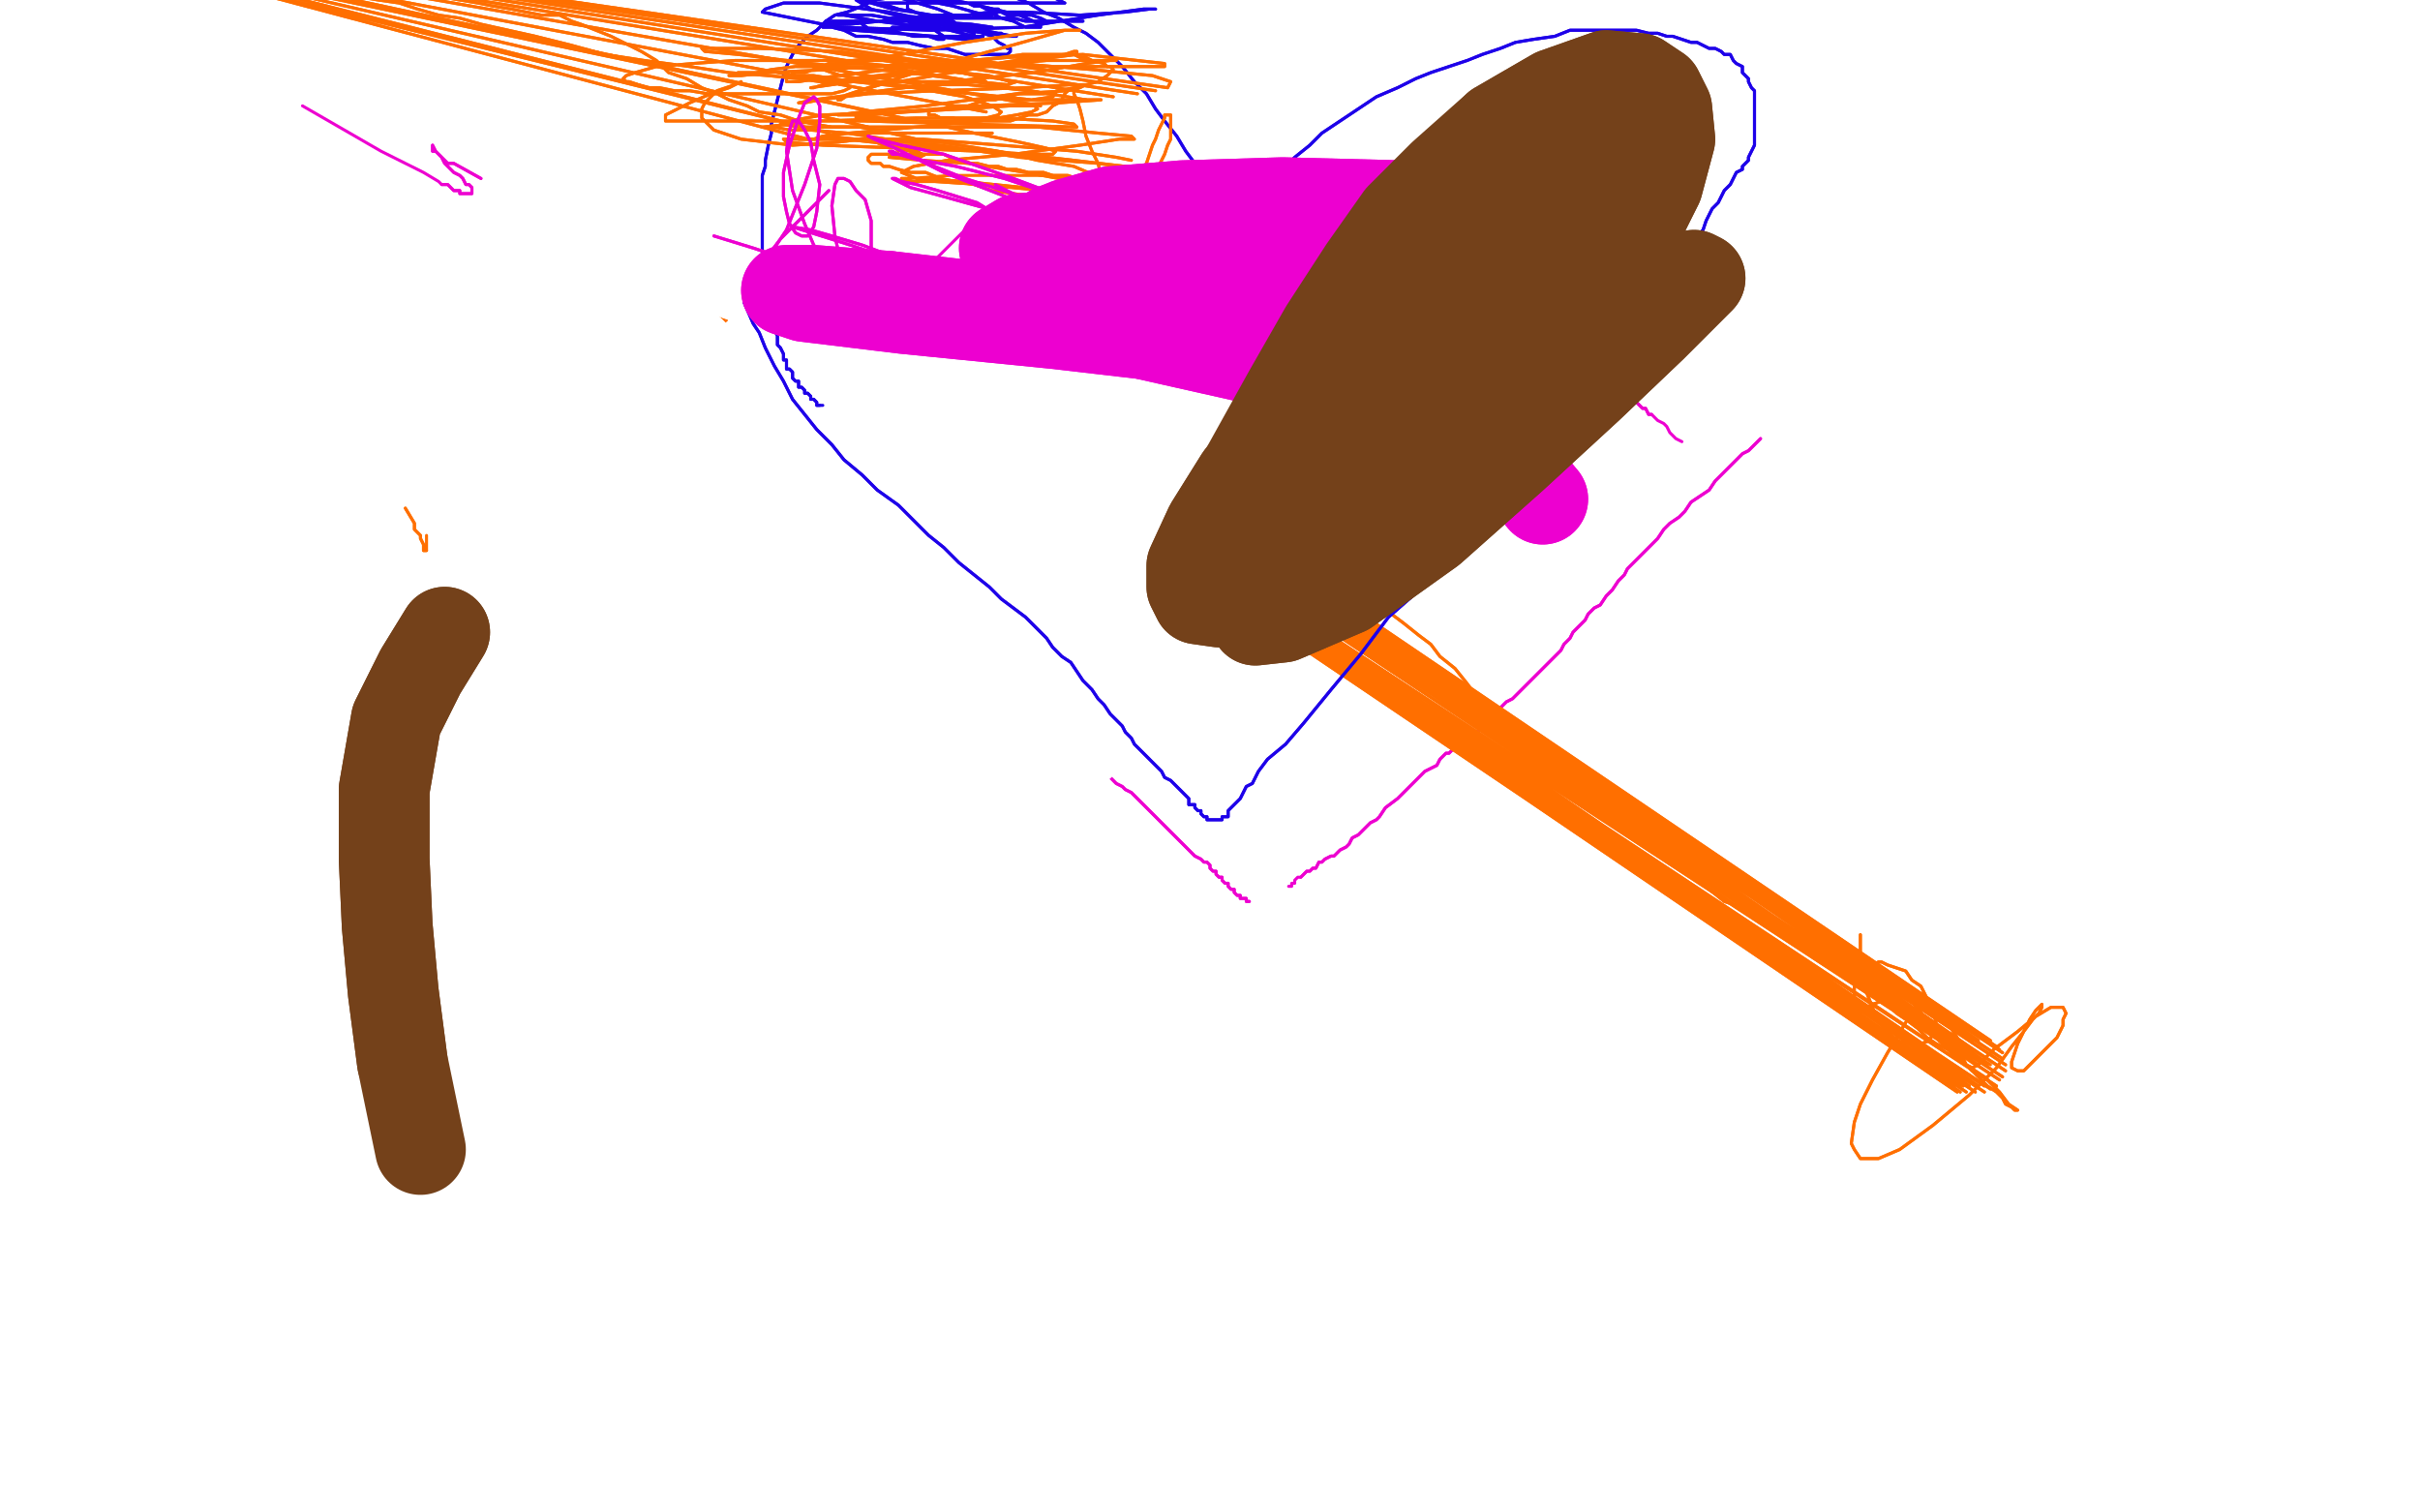 <?xml version="1.0" standalone="no"?>
<!DOCTYPE svg PUBLIC "-//W3C//DTD SVG 1.1//EN"
"http://www.w3.org/Graphics/SVG/1.1/DTD/svg11.dtd">

<svg width="800" height="500" version="1.1" xmlns="http://www.w3.org/2000/svg" xmlns:xlink="http://www.w3.org/1999/xlink" style="stroke-antialiasing: false"><desc>This SVG has been created on https://colorillo.com/</desc><rect x='0' y='0' width='800' height='500' style='fill: rgb(255,255,255); stroke-width:0' /><polyline points="266,147 270,152 270,152 272,153 272,153 274,155 274,155 276,158 276,158 279,160 279,160 281,163 281,163 284,165 284,165 287,168 289,171 291,173 293,176 295,178 297,181 299,184 301,186 303,189 305,191 307,193 309,196 311,198 313,200 315,201 316,203 318,205 320,207 321,209 322,211 324,213 326,215 327,217 328,218 330,219 331,221 332,222 333,223 335,225 336,227 337,228 339,229 340,231 341,232 343,233 344,234 345,236 346,237 348,238 349,240 350,241 352,242 353,244 354,245 356,246 357,247 358,249 359,249 361,251 362,252 363,253 365,255 366,256 367,257 369,259 371,260 372,261 374,262 376,264 377,265 378,266 380,268 381,269 382,270 384,272 385,273 386,274 387,275 389,277 390,278 391,279 393,281 394,282 395,283 397,284 398,285 399,285 400,286 400,287 401,288 402,288 402,289 403,290 404,290 404,291 405,292 406,292 406,293 407,294 408,294 408,295 409,296 410,296 410,297 412,297 412,298 413,298 412,298" style="fill: none; stroke: #ed00d0; stroke-width: 1; stroke-linejoin: round; stroke-linecap: round; stroke-antialiasing: false; stroke-antialias: 0; opacity: 1.0"/>
<polyline points="266,147 270,152 270,152 272,153 272,153 274,155 274,155 276,158 276,158 279,160 279,160 281,163 281,163 284,165 287,168 289,171 291,173 293,176 295,178 297,181 299,184 301,186 303,189 305,191 307,193 309,196 311,198 313,200 315,201 316,203 318,205 320,207 321,209 322,211 324,213 326,215 327,217 328,218 330,219 331,221 332,222 333,223 335,225 336,227 337,228 339,229 340,231 341,232 343,233 344,234 345,236 346,237 348,238 349,240 350,241 352,242 353,244 354,245 356,246 357,247 358,249 359,249 361,251 362,252 363,253 365,255 366,256 367,257 369,259 371,260 372,261 374,262 376,264 377,265 378,266 380,268 381,269 382,270 384,272 385,273 386,274 387,275 389,277 390,278 391,279 393,281 394,282 395,283 397,284 398,285 399,285 400,286 400,287 401,288 402,288 402,289 403,290 404,290 404,291 405,292 406,292 406,293 407,294 408,294 408,295 409,296 410,296 410,297 412,297 412,298 413,298 412,298" style="fill: none; stroke: #ed00d0; stroke-width: 1; stroke-linejoin: round; stroke-linecap: round; stroke-antialiasing: false; stroke-antialias: 0; opacity: 1.0"/>
<polyline points="582,145 578,149 578,149 576,150 576,150 573,153 573,153 571,155 571,155 569,157 569,157 567,159 567,159 565,162 562,164 559,166 557,169 555,171 552,173 550,175 548,178 546,180 544,182 542,184 540,186 538,188 537,190 535,192 533,195 531,197 529,200 527,201 525,203 524,205 522,207 520,209 519,211 517,213 516,215 514,217 512,219 510,221 508,223 506,225 504,227 502,229 500,231 498,232 496,234 495,236 493,238 492,240 490,241 488,242 486,244 485,245 481,247 479,249 478,249 476,251 475,253 471,255 468,258 466,260 464,262 462,264 458,267 456,270 455,271 453,272 451,274 450,275 449,276 447,277 446,279 445,280 443,281 442,282 441,283 440,283 438,284 437,285 436,285 435,287 434,287 433,288 432,288 431,289 430,290" style="fill: none; stroke: #ed00d0; stroke-width: 1; stroke-linejoin: round; stroke-linecap: round; stroke-antialiasing: false; stroke-antialias: 0; opacity: 1.0"/>
<polyline points="582,145 578,149 578,149 576,150 576,150 573,153 573,153 571,155 571,155 569,157 569,157 567,159 565,162 562,164 559,166 557,169 555,171 552,173 550,175 548,178 546,180 544,182 542,184 540,186 538,188 537,190 535,192 533,195 531,197 529,200 527,201 525,203 524,205 522,207 520,209 519,211 517,213 516,215 514,217 512,219 510,221 508,223 506,225 504,227 502,229 500,231 498,232 496,234 495,236 493,238 492,240 490,241 488,242 486,244 485,245 481,247 479,249 478,249 476,251 475,253 471,255 468,258 466,260 464,262 462,264 458,267 456,270 455,271 453,272 451,274 450,275 449,276 447,277 446,279 445,280 443,281 442,282 441,283 440,283 438,284 437,285 436,285 435,287 434,287 433,288 432,288 431,289 430,290 429,290 428,291 428,292 427,292 427,293 426,293" style="fill: none; stroke: #ed00d0; stroke-width: 1; stroke-linejoin: round; stroke-linecap: round; stroke-antialiasing: false; stroke-antialias: 0; opacity: 1.0"/>
<polyline points="274,148 274,142 274,142 274,140 274,140 274,137 274,137 275,135 275,135 275,132 275,132 275,130 275,130 276,127 276,127 277,124 277,122 278,119 279,117 280,114 281,111 283,109 284,107 285,105 287,103 288,102 290,100 292,99 294,98 296,96 298,96 300,95 302,94 303,94 305,93 306,93 308,92 310,92 312,92 314,92 316,92 318,92 320,93 322,93 324,94 326,94 328,95 330,96 331,96 333,98 335,98 337,100 339,101 341,102 343,103 344,104 345,106 346,107 348,108 349,109 350,111 352,112 352,113 353,115 354,116 354,117 355,119 356,120 357,121 357,122 358,124 359,125 359,126 360,128 361,129 361,130 362,132 363,133 363,134 364,135 365,137 366,138 367,139 369,139 370,139 370,138 371,137 372,137 371,135 372,134 372,133 373,132 374,130 374,128 375,126 376,123 376,121 378,117 379,114 380,111 381,109 382,106 384,103 386,100 388,96 390,93 392,91 394,88 397,85 399,83 400,81 403,79 406,78 408,76 411,74 413,73 416,72 419,70 421,70 424,69 427,68 429,68 432,67 434,67 440,67 442,67 445,67 447,68 450,68 453,69 455,70 457,70 459,72 462,73 464,74 466,76 468,77 470,78 472,79 475,81 477,82 479,83 481,85 482,86 484,87 486,89 487,90 488,91 490,93 491,94 492,95 494,96 496,98 497,99 499,100 500,102 502,103 503,104 505,105 506,106 507,107 509,109 510,110 511,111 512,113 514,114 515,115 516,115 518,116 519,117 520,117 521,118 522,119 523,119 524,121 525,121 526,122 527,122 528,123 529,124 531,125 531,126 533,126 533,127 535,128 536,129 537,130 538,130 538,131 539,132 540,132 541,133 542,134 543,135 544,135 545,137 546,137" style="fill: none; stroke: #ed00d0; stroke-width: 1; stroke-linejoin: round; stroke-linecap: round; stroke-antialiasing: false; stroke-antialias: 0; opacity: 1.0"/>
<polyline points="274,148 274,142 274,142 274,140 274,140 274,137 274,137 275,135 275,135 275,132 275,132 275,130 275,130 276,127 277,124 277,122 278,119 279,117 280,114 281,111 283,109 284,107 285,105 287,103 288,102 290,100 292,99 294,98 296,96 298,96 300,95 302,94 303,94 305,93 306,93 308,92 310,92 312,92 314,92 316,92 318,92 320,93 322,93 324,94 326,94 328,95 330,96 331,96 333,98 335,98 337,100 339,101 341,102 343,103 344,104 345,106 346,107 348,108 349,109 350,111 352,112 352,113 353,115 354,116 354,117 355,119 356,120 357,121 357,122 358,124 359,125 359,126 360,128 361,129 361,130 362,132 363,133 363,134 364,135 365,137 366,138 367,139 369,139 370,139 370,138 371,137 372,137 371,135 372,134 372,133 373,132 374,130 374,128 375,126 376,123 376,121 378,117 379,114 380,111 381,109 382,106 384,103 386,100 388,96 390,93 392,91 394,88 397,85 399,83 400,81 403,79 406,78 408,76 411,74 413,73 416,72 419,70 421,70 424,69 427,68 429,68 432,67 434,67 440,67 442,67 445,67 447,68 450,68 453,69 455,70 457,70 459,72 462,73 464,74 466,76 468,77 470,78 472,79 475,81 477,82 479,83 481,85 482,86 484,87 486,89 487,90 488,91 490,93 491,94 492,95 494,96 496,98 497,99 499,100 500,102 502,103 503,104 505,105 506,106 507,107 509,109 510,110 511,111 512,113 514,114 515,115 516,115 518,116 519,117 520,117 521,118 522,119 523,119 524,121 525,121 526,122 527,122 528,123 529,124 531,125 531,126 533,126 533,127 535,128 536,129 537,130 538,130 538,131 539,132 540,132 541,133 542,134 543,135 544,135 545,137 546,137 547,138 548,139 550,140 551,141 552,143 554,145 556,146" style="fill: none; stroke: #ed00d0; stroke-width: 1; stroke-linejoin: round; stroke-linecap: round; stroke-antialiasing: false; stroke-antialias: 0; opacity: 1.0"/>
<polyline points="365,132 359,135 359,135 358,136 358,136 357,137 357,137 356,137 356,137 354,138 354,138 353,139 353,139 352,139 352,139 350,140 349,141 348,141 347,142 346,143 344,143 344,144 343,145 341,145 340,145 339,145 337,146 336,146 335,147 333,147 332,147 331,147 330,147 328,147 327,147 326,147 324,147 323,147 322,147 320,147 319,147 316,147 315,147 311,147 310,147 308,147 307,147 304,147 303,147 300,147 299,147 297,147" style="fill: none; stroke: #ff6f00; stroke-width: 1; stroke-linejoin: round; stroke-linecap: round; stroke-antialiasing: false; stroke-antialias: 0; opacity: 1.0"/>
<polyline points="365,132 359,135 359,135 358,136 358,136 357,137 357,137 356,137 356,137 354,138 354,138 353,139 353,139 352,139 350,140 349,141 348,141 347,142 346,143 344,143 344,144 343,145 341,145 340,145 339,145 337,146 336,146 335,147 333,147 332,147 331,147 330,147 328,147 327,147 326,147 324,147 323,147 322,147 320,147 319,147 316,147 315,147 311,147 310,147 308,147 307,147 304,147 303,147 300,147 299,147 297,147 294,146 293,146 290,146" style="fill: none; stroke: #ff6f00; stroke-width: 1; stroke-linejoin: round; stroke-linecap: round; stroke-antialiasing: false; stroke-antialias: 0; opacity: 1.0"/>
<polyline points="298,121 300,115 300,115 297,117 297,117 295,119 295,119 293,121 293,121 292,123 292,123 291,124 291,125 292,124 293,124 293,122 294,121 296,121 296,120 294,121 294,122 293,122 292,123 292,124 293,124 294,123 295,122 295,121 296,121 297,120 296,121 295,122 294,124 294,126 296,126 297,125 298,124 300,124 301,123 302,122 303,122 305,122 306,122 307,122 308,122 309,123 311,123 312,123 313,123 315,123 316,123 317,123 318,123 320,123 321,123 322,123 322,122 321,121 320,121 320,120 319,119 318,119 317,119 318,119 320,120 323,121 326,121 328,122 331,122 333,122 336,122 338,122 339,122 340,122 340,121 339,120 339,119 338,117 337,116 336,115 335,115 335,114 336,115 338,116 340,117 342,119 344,120 346,121 348,122 350,124 351,125 352,126 349,124 347,122 345,120 343,118 341,116 340,115 339,113 338,113 337,112 338,113 340,115 343,119 346,121 350,124 353,127 356,130 357,132 359,134 360,135 359,135 356,132 349,127 343,122 337,118 335,115 332,113 330,111 329,109 328,109 331,111 335,116 341,121 344,124 348,128 351,130 353,132 354,133 355,134 353,132 347,128 339,123 334,120 329,117 326,116 324,115 322,114 322,115 324,117 328,119 332,122 336,124 339,127 341,128 343,130 344,130 343,130 337,124 327,118 321,115 318,112 316,111 316,110 319,111 324,114 330,117 336,119 339,120 343,121 345,122 347,122 346,120 337,113 328,106 322,103 320,102 319,101 321,102 326,104 337,111 346,117 352,121 356,123 359,125 360,126 357,124 352,121 347,117 342,113 339,111 337,110 337,109 340,109 344,111 350,114 353,116 356,117 358,119 359,119 355,117 352,115 350,113 348,112 347,111 346,111 347,111 348,113 350,114 352,115 354,117 356,118 357,119 356,118 354,117 353,115 352,114 350,113 349,113 350,114 350,115 351,115 351,116 350,116 348,114 345,112 343,110 340,108 338,107 336,106 334,104 332,103 331,103 330,102 328,102 327,101 326,100 329,101 331,102 335,103 338,104 341,105 344,106 347,107 350,109 352,110 354,111 356,113 357,113 359,114 360,115 361,115 361,116 362,117 363,117 363,118 363,119 362,119 361,119 357,117 354,115 348,112 343,109 338,106 333,103 328,101 325,99 322,98 319,96 317,96 316,95 315,95 317,96 321,99 326,102 330,105 334,107 337,109 340,111 343,113 344,115 346,116 348,117 349,118 349,119 347,118 345,117 343,115" style="fill: none; stroke: #ff6f00; stroke-width: 1; stroke-linejoin: round; stroke-linecap: round; stroke-antialiasing: false; stroke-antialias: 0; opacity: 1.0"/>
<polyline points="298,121 300,115 300,115 297,117 297,117 295,119 295,119 293,121 293,121 292,123 291,124 291,125 292,124 293,124 293,122 294,121 296,121 296,120 294,121 294,122 293,122 292,123 292,124 293,124 294,123 295,122 295,121 296,121 297,120 296,121 295,122 294,124 294,126 296,126 297,125 298,124 300,124 301,123 302,122 303,122 305,122 306,122 307,122 308,122 309,123 311,123 312,123 313,123 315,123 316,123 317,123 318,123 320,123 321,123 322,123 322,122 321,121 320,121 320,120 319,119 318,119 317,119 318,119 320,120 323,121 326,121 328,122 331,122 333,122 336,122 338,122 339,122 340,122 340,121 339,120 339,119 338,117 337,116 336,115 335,115 335,114 336,115 338,116 340,117 342,119 344,120 346,121 348,122 350,124 351,125 352,126 349,124 347,122 345,120 343,118 341,116 340,115 339,113 338,113 337,112 338,113 340,115 343,119 346,121 350,124 353,127 356,130 357,132 359,134 360,135 359,135 356,132 349,127 343,122 337,118 335,115 332,113 330,111 329,109 328,109 331,111 335,116 341,121 344,124 348,128 351,130 353,132 354,133 355,134 353,132 347,128 339,123 334,120 329,117 326,116 324,115 322,114 322,115 324,117 328,119 332,122 336,124 339,127 341,128 343,130 344,130 343,130 337,124 327,118 321,115 318,112 316,111 316,110 319,111 324,114 330,117 336,119 339,120 343,121 345,122 347,122 346,120 337,113 328,106 322,103 320,102 319,101 321,102 326,104 337,111 346,117 352,121 356,123 359,125 360,126 357,124 352,121 347,117 342,113 339,111 337,110 337,109 340,109 344,111 350,114 353,116 356,117 358,119 359,119 355,117 352,115 350,113 348,112 347,111 346,111 347,111 348,113 350,114 352,115 354,117 356,118 357,119 356,118 354,117 353,115 352,114 350,113 349,113 350,114 350,115 351,115 351,116 350,116 348,114 345,112 343,110 340,108 338,107 336,106 334,104 332,103 331,103 330,102 328,102 327,101 326,100 329,101 331,102 335,103 338,104 341,105 344,106 347,107 350,109 352,110 354,111 356,113 357,113 359,114 360,115 361,115 361,116 362,117 363,117 363,118 363,119 362,119 361,119 357,117 354,115 348,112 343,109 338,106 333,103 328,101 325,99 322,98 319,96 317,96 316,95 315,95 317,96 321,99 326,102 330,105 334,107 337,109 340,111 343,113 344,115 346,116 348,117 349,118 349,119 347,118 345,117 343,115 340,113 337,111 335,110 333,109 331,108 330,108" style="fill: none; stroke: #ff6f00; stroke-width: 1; stroke-linejoin: round; stroke-linecap: round; stroke-antialiasing: false; stroke-antialias: 0; opacity: 1.0"/>
<polyline points="312,115 305,117 305,117 303,118 303,118 302,119 302,119 301,121 301,121 300,122 300,122 298,123 298,123 298,124 298,124 297,126 296,127 296,128 295,132 295,134 296,135 296,137 298,137 299,138 300,139 302,139 303,138 305,137 307,135 308,132 309,128 309,125 309,122 308,120 307,118 306,117 305,115 303,115 302,115 300,115 299,117 298,119 296,122 296,124 296,126 297,129 298,131 300,133" style="fill: none; stroke: #ff6f00; stroke-width: 1; stroke-linejoin: round; stroke-linecap: round; stroke-antialiasing: false; stroke-antialias: 0; opacity: 1.0"/>
<polyline points="309,133 311,129 311,129 656,359 656,359 311,126 656,359 310,124 656,359 309,122 654,359 309,122 654,359 308,121 653,359 308,121 653,359 306,119 651,359 306,119 651,359 304,118 649,359 304,118 649,359 302,117 648,359 302,117 648,359 300,117 647,359 300,117 647,359 299,117 646,359 299,117 646,359 298,118 645,359 298,118 645,359 296,119 645,359 295,119 645,359 294,120 647,361 294,120 647,361 294,121 648,361 294,121 648,361 294,122 650,361 294,122 650,361 295,123 653,361 295,123 653,361 296,124 656,361 296,124 656,361 298,124 658,360 298,124 658,360 300,123 660,359 300,123 660,359 302,122 661,357 302,122 661,357 304,121 662,356 304,121 662,356 305,119 663,354 305,119 663,354 307,117 663,352 307,117 663,352 307,115 662,350 307,115 662,350 308,113 662,348 308,113 662,348 308,111 661,347 308,111 661,347 308,109 660,346 308,109 660,346 307,107 658,344 307,107 658,344 307,106 656,344 307,106 656,344 306,106 654,344 306,106 654,344 305,106 652,344 305,106 652,344 304,106 651,346 304,106 651,346 303,107 650,347 303,107 650,347 303,107 650,348 303,107 650,348 302,109 651,350 302,109 651,350" style="fill: none; stroke: #ff6f00; stroke-width: 1; stroke-linejoin: round; stroke-linecap: round; stroke-antialiasing: false; stroke-antialias: 0; opacity: 1.0"/>
<polyline points="309,133 311,129 311,129 656,359 311,126 656,359 310,124 656,359 309,122 654,359 309,122 654,359 308,121 653,359 308,121 653,359 306,119 651,359 306,119 651,359 304,118 649,359 304,118 649,359 302,117 648,359 302,117 648,359 300,117 647,359 300,117 647,359 299,117 646,359 299,117 646,359 298,118 645,359 298,118 645,359 296,119 645,359 295,119 645,359 294,120 647,361 294,120 647,361 294,121 648,361 294,121 648,361 294,122 650,361 294,122 650,361 295,123 653,361 295,123 653,361 296,124 656,361 296,124 656,361 298,124 658,360 298,124 658,360 300,123 660,359 300,123 660,359 302,122 661,357 302,122 661,357 304,121 662,356 304,121 662,356 305,119 663,354 305,119 663,354 307,117 663,352 307,117 663,352 307,115 662,350 307,115 662,350 308,113 662,348 308,113 662,348 308,111 661,347 308,111 661,347 308,109 660,346 308,109 660,346 307,107 658,344 307,107 658,344 307,106 656,344 307,106 656,344 306,106 654,344 306,106 654,344 305,106 652,344 305,106 652,344 304,106 651,346 304,106 651,346 303,107 650,347 303,107 650,347 303,107 650,348 303,107 650,348 302,109 651,350 302,109 651,350 302,110 652,351 302,110 652,351 302,111 653,352 302,111 653,352 303,113 654,352 303,113 654,352 303,114 656,352 303,114 656,352 304,115 657,352 304,115 657,352 305,115 658,352 305,115 658,352" style="fill: none; stroke: #ff6f00; stroke-width: 1; stroke-linejoin: round; stroke-linecap: round; stroke-antialiasing: false; stroke-antialias: 0; opacity: 1.0"/>
<polyline points="320,118 324,113 324,113 325,111 325,111 326,110 326,110 328,109 328,109 328,110 328,110 329,111 329,111 329,113 329,113 330,116 331,117 332,117 332,116 333,115 332,113 330,112 326,112 321,113 315,115 311,117 307,118 305,119 303,120 302,120 302,119 302,118 303,117 304,115 305,113 306,111 307,110 307,109 308,109 308,108 308,107 307,106 305,107 304,107 303,109 302,110 302,111 301,112 300,113 300,112 301,111 301,110 301,109 300,109 299,110 296,114 294,117 292,121 291,123 290,126 290,128 291,129 292,129 294,128 296,127 298,126 299,124 300,123 301,122 302,122 300,125 298,128 298,130 297,133 298,135 303,130 312,119 318,110 320,104 321,102 320,101 318,101 316,102 315,104 313,107 312,109 311,112 311,114 311,115 311,116 311,115 311,114 311,111 309,109 307,106 302,106 294,107 284,116 276,124 272,133 268,141 269,142 272,141 279,136 289,124 298,113 303,104 305,100 305,97 305,96 304,96 302,97 300,102 296,107 294,115 292,123 291,128 291,132 292,134 293,135 294,134 296,129 297,121 296,112 295,104 293,102 291,99 288,99 286,101 283,106 281,113 280,120 280,125 281,130 283,134 286,135 291,135 296,132 302,127 305,121 307,117 309,111 309,108 307,106 305,106 300,109 298,113 294,121 294,127 294,131 295,135 297,137 300,139 305,137 311,130 315,122 316,113 316,106 315,103 312,101 309,100 305,102 300,106 296,114 294,123 294,130 296,136 301,141 307,143 316,142 326,136 333,127 337,118 339,111 338,106 335,102 330,100 323,102 315,105 309,111 305,116" style="fill: none; stroke: #ff6f00; stroke-width: 1; stroke-linejoin: round; stroke-linecap: round; stroke-antialiasing: false; stroke-antialias: 0; opacity: 1.0"/>
<polyline points="320,118 324,113 324,113 325,111 325,111 326,110 326,110 328,109 328,109 328,110 328,110 329,111 329,111 329,113 330,116 331,117 332,117 332,116 333,115 332,113 330,112 326,112 321,113 315,115 311,117 307,118 305,119 303,120 302,120 302,119 302,118 303,117 304,115 305,113 306,111 307,110 307,109 308,109 308,108 308,107 307,106 305,107 304,107 303,109 302,110 302,111 301,112 300,113 300,112 301,111 301,110 301,109 300,109 299,110 296,114 294,117 292,121 291,123 290,126 290,128 291,129 292,129 294,128 296,127 298,126 299,124 300,123 301,122 302,122 300,125 298,128 298,130 297,133 298,135 303,130 312,119 318,110 320,104 321,102 320,101 318,101 316,102 315,104 313,107 312,109 311,112 311,114 311,115 311,116 311,115 311,114 311,111 309,109 307,106 302,106 294,107 284,116 276,124 272,133 268,141 269,142 272,141 279,136 289,124 298,113 303,104 305,100 305,97 305,96 304,96 302,97 300,102 296,107 294,115 292,123 291,128 291,132 292,134 293,135 294,134 296,129 297,121 296,112 295,104 293,102 291,99 288,99 286,101 283,106 281,113 280,120 280,125 281,130 283,134 286,135 291,135 296,132 302,127 305,121 307,117 309,111 309,108 307,106 305,106 300,109 298,113 294,121 294,127 294,131 295,135 297,137 300,139 305,137 311,130 315,122 316,113 316,106 315,103 312,101 309,100 305,102 300,106 296,114 294,123 294,130 296,136 301,141 307,143 316,142 326,136 333,127 337,118 339,111 338,106 335,102 330,100 323,102 315,105 309,111 305,116 303,122 302,124 302,127" style="fill: none; stroke: #ff6f00; stroke-width: 1; stroke-linejoin: round; stroke-linecap: round; stroke-antialiasing: false; stroke-antialias: 0; opacity: 1.0"/>
<polyline points="630,338 624,348 624,348 619,357 619,357 615,365 615,365 613,371 613,371 612,378 612,378 613,380 613,380 615,383 615,383 621,383 628,380 639,372 651,362 660,353 665,346 669,341 672,337 674,335 675,333 675,332 673,334 671,337 669,341 667,345 666,348 665,351 665,353 667,354 669,354 673,350 677,346 680,343 682,339 682,337 683,335 682,333 681,333 678,333 673,336 667,341 663,344 659,347 656,350 654,352 652,353 650,352 649,350 648,347 647,343 645,340 643,337 640,333 637,331 633,330 628,329 625,329 622,331 619,332 617,333 615,335 614,336 613,337 612,337 612,335 613,330 613,325 614,321 615,318 615,315 615,312 615,310 615,309 615,313 615,316 615,322 617,328 619,333 621,338 624,341 627,344 630,345 633,346 635,345 638,344 639,341 640,338 639,334 637,330 635,326 632,324 630,321 627,320 624,319 622,318 621,318 619,319 619,320 621,324 624,328 629,333 634,337 639,342 643,346 647,349 651,353 654,356 657,359 660,361 662,363 663,365 665,366 666,367 667,367 664,365 661,361 656,356 650,352 646,346 640,341 636,336 632,331 626,327 622,323 617,318 611,315 607,311 602,308 597,305 593,302 589,299 585,297 582,294 579,292 576,289 572,287 569,285 566,283 563,281 559,279 556,277 553,275 550,273 545,271 542,269 538,266 533,264 530,262 527,259 524,257 520,255 516,253 512,250 509,248 505,246 500,244 497,241 494,238 488,236 484,232 481,230 476,227 473,224 469,221 464,218 460,216 456,213 453,211 451,209 447,207 445,205 442,203 440,201 436,200 433,198 430,196 427,194 425,192 422,190 419,188 417,186 414,184 411,182 408,180 406,178 403,177 400,175 398,174 395,172 393,171 390,169 387,167 385,165 382,163 380,162 377,160 375,158 373,157 371,156 369,154 367,153 365,152 363,150 360,149 357,148 355,146 353,145 351,143" style="fill: none; stroke: #ff6f00; stroke-width: 1; stroke-linejoin: round; stroke-linecap: round; stroke-antialiasing: false; stroke-antialias: 0; opacity: 1.0"/>
<polyline points="630,338 624,348 624,348 619,357 619,357 615,365 615,365 613,371 613,371 612,378 612,378 613,380 613,380 615,383 621,383 628,380 639,372 651,362 660,353 665,346 669,341 672,337 674,335 675,333 675,332 673,334 671,337 669,341 667,345 666,348 665,351 665,353 667,354 669,354 673,350 677,346 680,343 682,339 682,337 683,335 682,333 681,333 678,333 673,336 667,341 663,344 659,347 656,350 654,352 652,353 650,352 649,350 648,347 647,343 645,340 643,337 640,333 637,331 633,330 628,329 625,329 622,331 619,332 617,333 615,335 614,336 613,337 612,337 612,335 613,330 613,325 614,321 615,318 615,315 615,312 615,310 615,309 615,313 615,316 615,322 617,328 619,333 621,338 624,341 627,344 630,345 633,346 635,345 638,344 639,341 640,338 639,334 637,330 635,326 632,324 630,321 627,320 624,319 622,318 621,318 619,319 619,320 621,324 624,328 629,333 634,337 639,342 643,346 647,349 651,353 654,356 657,359 660,361 662,363 663,365 665,366 666,367 667,367 664,365 661,361 656,356 650,352 646,346 640,341 636,336 632,331 626,327 622,323 617,318 611,315 607,311 602,308 597,305 593,302 589,299 585,297 582,294 579,292 576,289 572,287 569,285 566,283 563,281 559,279 556,277 553,275 550,273 545,271 542,269 538,266 533,264 530,262 527,259 524,257 520,255 516,253 512,250 509,248 505,246 500,244 497,241 494,238 488,236 484,232 481,230 476,227 473,224 469,221 464,218 460,216 456,213 453,211 451,209 447,207 445,205 442,203 440,201 436,200 433,198 430,196 427,194 425,192 422,190 419,188 417,186 414,184 411,182 408,180 406,178 403,177 400,175 398,174 395,172 393,171 390,169 387,167 385,165 382,163 380,162 377,160 375,158 373,157 371,156 369,154 367,153 365,152 363,150 360,149 357,148 355,146 353,145 351,143 349,141 347,140 345,139 344,137" style="fill: none; stroke: #ff6f00; stroke-width: 1; stroke-linejoin: round; stroke-linecap: round; stroke-antialiasing: false; stroke-antialias: 0; opacity: 1.0"/>
<polyline points="134,168 137,173 137,173 137,175 137,175 138,176 138,176 139,177 139,177 139,178 139,178 140,180 140,180 140,181 140,181 140,182 141,182" style="fill: none; stroke: #ff6f00; stroke-width: 1; stroke-linejoin: round; stroke-linecap: round; stroke-antialiasing: false; stroke-antialias: 0; opacity: 1.0"/>
<polyline points="134,168 137,173 137,173 137,175 137,175 138,176 138,176 139,177 139,177 139,178 139,178 140,180 140,180 140,181 140,182 141,182 141,180 141,177" style="fill: none; stroke: #ff6f00; stroke-width: 1; stroke-linejoin: round; stroke-linecap: round; stroke-antialiasing: false; stroke-antialias: 0; opacity: 1.0"/>
<polyline points="216,186 211,183 211,183 210,182 210,182 209,181 209,181 208,179 208,179 208,177 208,177 207,174 207,174 207,171 207,169" style="fill: none; stroke: #ff6f00; stroke-width: 1; stroke-linejoin: round; stroke-linecap: round; stroke-antialiasing: false; stroke-antialias: 0; opacity: 1.0"/>
<polyline points="216,186 211,183 211,183 210,182 210,182 209,181 209,181 208,179 208,179 208,177 208,177 207,174 207,174 207,171 207,171" style="fill: none; stroke: #ff6f00; stroke-width: 1; stroke-linejoin: round; stroke-linecap: round; stroke-antialiasing: false; stroke-antialias: 0; opacity: 1.0"/>
<polyline points="320,121 315,119 315,119 312,119 312,119 308,120 308,120 303,121 303,121 298,122 298,122 294,123 294,123 291,124 291,124 288,126 287,127 285,128 283,129 283,130 282,130 282,131" style="fill: none; stroke: #ff6f00; stroke-width: 1; stroke-linejoin: round; stroke-linecap: round; stroke-antialiasing: false; stroke-antialias: 0; opacity: 1.0"/>
<polyline points="320,121 315,119 315,119 312,119 312,119 308,120 308,120 303,121 303,121 298,122 298,122 294,123 294,123 291,124 288,126 287,127 285,128 283,129 283,130 282,130 282,131 283,132" style="fill: none; stroke: #ff6f00; stroke-width: 1; stroke-linejoin: round; stroke-linecap: round; stroke-antialiasing: false; stroke-antialias: 0; opacity: 1.0"/>
<polyline points="316,99 315,100 315,100 313,102 311,103 307,106 305,108 303,111 302,115 300,117 300,120 300,122 300,124 301,125 302,125 304,124 306,121 307,118 308,115 307,111 306,111 305,113 302,113 297,117 295,120 293,122 291,124 292,125 293,125 294,124 296,123 298,122 299,120 300,118 301,117 302,115 302,117 302,118 302,119 302,121 302,122 303,122 304,122 305,122 307,121 308,119 309,118 309,117 310,115 310,114 311,113 308,112 311,113 311,114 311,116 311,117 312,118 313,119 315,119 316,119 317,119 318,119 319,120 320,120 322,121 323,121 324,121 326,121 328,121 330,121 332,121 335,121 337,121 340,121 343,121 345,121 348,120 350,119 352,119 353,118 357,118 360,118 362,118 365,117 368,117 372,117 374,117 377,117 380,118 380,117 381,117 382,117 384,117 385,117" style="fill: none; stroke: #ff6f00; stroke-width: 1; stroke-linejoin: round; stroke-linecap: round; stroke-antialiasing: false; stroke-antialias: 0; opacity: 1.0"/>
<polyline points="316,99 315,100 313,102 311,103 307,106 305,108 303,111 302,115 300,117 300,120 300,122 300,124 301,125 302,125 304,124 306,121 307,118 308,115 307,111 306,111 305,113 302,113 297,117 295,120 293,122 291,124 292,125 293,125 294,124 296,123 298,122 299,120 300,118 301,117 302,115 302,117 302,118 302,119 302,121 302,122 303,122 304,122 305,122 307,121 308,119 309,118 309,117 310,115 310,114 311,113 308,112 311,113 311,114 311,116 311,117 312,118 313,119 315,119 316,119 317,119 318,119 319,120 320,120 322,121 323,121 324,121 326,121 328,121 330,121 332,121 335,121 337,121 340,121 343,121 345,121 348,120 350,119 352,119 353,118 357,118 360,118 362,118 365,117 368,117 372,117 374,117 377,117 380,118 380,117 381,117 382,117 384,117 385,117 387,117" style="fill: none; stroke: #ff6f00; stroke-width: 1; stroke-linejoin: round; stroke-linecap: round; stroke-antialiasing: false; stroke-antialias: 0; opacity: 1.0"/>
<polyline points="660,360 656,356 656,356 654,355 654,355 652,354 652,354 650,352 650,352 647,350 647,350 644,347 644,347 640,345 640,345 637,343 634,340 630,337 627,335 624,332 621,329 616,326 611,323 606,319 599,314 593,310 587,307 581,303 576,300 570,298 565,294 561,291 556,287 552,283 548,280 543,276 538,272 533,268 529,264 524,261 520,257 515,253 510,249 506,247 502,243 499,240 496,236 493,234 488,230 485,226 481,221 476,217 473,213 469,210 464,206 460,203 456,201 451,197 447,195 442,192 437,190 433,187 428,184 424,181 421,178 416,175 411,173 407,169 402,166 397,163 393,162 389,159 384,157 381,155 377,153 373,152 370,151 367,150 363,149 359,147 356,146 352,145 348,143 345,142 343,141 340,139 337,138 335,137 332,135 330,134 328,133 326,132" style="fill: none; stroke: #ff6f00; stroke-width: 1; stroke-linejoin: round; stroke-linecap: round; stroke-antialiasing: false; stroke-antialias: 0; opacity: 1.0"/>
<polyline points="660,360 656,356 656,356 654,355 654,355 652,354 652,354 650,352 650,352 647,350 647,350 644,347 644,347 640,345 637,343 634,340 630,337 627,335 624,332 621,329 616,326 611,323 606,319 599,314 593,310 587,307 581,303 576,300 570,298 565,294 561,291 556,287 552,283 548,280 543,276 538,272 533,268 529,264 524,261 520,257 515,253 510,249 506,247 502,243 499,240 496,236 493,234 488,230 485,226 481,221 476,217 473,213 469,210 464,206 460,203 456,201 451,197 447,195 442,192 437,190 433,187 428,184 424,181 421,178 416,175 411,173 407,169 402,166 397,163 393,162 389,159 384,157 381,155 377,153 373,152 370,151 367,150 363,149 359,147 356,146 352,145 348,143 345,142 343,141 340,139 337,138 335,137 332,135 330,134 328,133 326,132 324,131" style="fill: none; stroke: #ff6f00; stroke-width: 1; stroke-linejoin: round; stroke-linecap: round; stroke-antialiasing: false; stroke-antialias: 0; opacity: 1.0"/>
<polyline points="283,128 287,123 287,123 288,121 288,121 290,119 290,119 291,118 291,118 292,117 292,117 293,116 293,116 292,115 292,115 292,117 292,118 292,119 292,121 293,121 294,122 296,122 296,121 296,119 297,116 298,113 298,111 298,108 298,106 298,105 298,104 298,105 298,107 298,111 298,112 299,115 300,114 300,113 300,111 300,110 299,109 298,109 297,111 295,115 294,122 292,130 291,134 290,137 290,140 290,141 290,142 291,141 291,139 291,135 291,133 290,130 290,128 290,127" style="fill: none; stroke: #ff6f00; stroke-width: 1; stroke-linejoin: round; stroke-linecap: round; stroke-antialiasing: false; stroke-antialias: 0; opacity: 1.0"/>
<polyline points="283,128 287,123 287,123 288,121 288,121 290,119 290,119 291,118 291,118 292,117 292,117 293,116 293,116 292,115 292,117 292,118 292,119 292,121 293,121 294,122 296,122 296,121 296,119 297,116 298,113 298,111 298,108 298,106 298,105 298,104 298,105 298,107 298,111 298,112 299,115 300,114 300,113 300,111 300,110 299,109 298,109 297,111 295,115 294,122 292,130 291,134 290,137 290,140 290,141 290,142 291,141 291,139 291,135 291,133 290,130 290,128 290,127 290,126" style="fill: none; stroke: #ff6f00; stroke-width: 1; stroke-linejoin: round; stroke-linecap: round; stroke-antialiasing: false; stroke-antialias: 0; opacity: 1.0"/>
<circle cx="369.5" cy="108.5" r="0" style="fill: #ff6f00; stroke-antialiasing: false; stroke-antialias: 0; opacity: 1.0"/>
<polyline points="234,100 239,105 239,105 242,108 242,108 246,111 246,111 249,115 249,115 253,119 253,119 257,122 257,122 260,126 260,126 264,130 268,133 272,136 275,139 277,143 280,146 283,149 286,152 289,155 292,158 294,161 297,163 300,166 302,169 305,171 307,174 309,177 312,179 314,182 316,184 318,186 320,188 322,190 324,191 326,193 327,195 328,196 330,197 331,199 332,200 333,201 335,202 336,203 337,204 338,205 339,206 340,207 341,207 342,207 343,207 344,207 344,206 346,206 346,205 347,204 348,203 349,201 350,201 352,199 353,198 354,196 356,194 357,192 359,190 361,186 363,183 366,179 369,175 372,171 376,167 381,162 384,158 389,152 393,146 397,141 400,137 404,132 407,128 410,124 413,121 415,116 418,112 420,109 422,106 424,103 426,100 428,96 430,94 431,91 432,89 434,86 435,83 436,81 438,78 439,76 440,74 441,72 443,70 444,68 445,66 445,64 446,62 447,60 447,58 448,56 449,55 450,54 450,52 450,51 450,50 450,48 450,47 450,45 449,44 449,42 448,40 447,39 446,38 445,37 443,35 442,34 440,33 438,31 434,30 430,29 427,29 421,29 417,29 411,29 404,29 400,31 394,32 387,34 380,36 375,38 369,42 364,46 358,50 353,54 349,59 345,63 343,68 340,71 338,75 336,79 335,83 333,86 333,89 332,93 331,95 331,98 331,100 330,102 330,104 330,105 328,107 328,106 327,104 326,103 326,99 325,96 324,93 324,89 323,85 322,81 322,76 320,70 319,66 318,61 316,56 314,52 313,48 311,44 309,40 306,36 302,32 300,29 296,26 293,24 290,22 285,20 279,19 274,18 269,18 262,19 257,20 253,22 249,24 246,26 243,29 240,31 238,35 236,38 235,44 234,48 234,52 234,55 234,60 235,65 236,69 238,73 240,78 243,82 246,85 248,88 251,91 253,94 255,97" style="fill: none; stroke: #ff6f00; stroke-width: 1; stroke-linejoin: round; stroke-linecap: round; stroke-antialiasing: false; stroke-antialias: 0; opacity: 1.0"/>
<polyline points="234,100 239,105 239,105 242,108 242,108 246,111 246,111 249,115 249,115 253,119 253,119 257,122 257,122 260,126 264,130 268,133 272,136 275,139 277,143 280,146 283,149 286,152 289,155 292,158 294,161 297,163 300,166 302,169 305,171 307,174 309,177 312,179 314,182 316,184 318,186 320,188 322,190 324,191 326,193 327,195 328,196 330,197 331,199 332,200 333,201 335,202 336,203 337,204 338,205 339,206 340,207 341,207 342,207 343,207 344,207 344,206 346,206 346,205 347,204 348,203 349,201 350,201 352,199 353,198 354,196 356,194 357,192 359,190 361,186 363,183 366,179 369,175 372,171 376,167 381,162 384,158 389,152 393,146 397,141 400,137 404,132 407,128 410,124 413,121 415,116 418,112 420,109 422,106 424,103 426,100 428,96 430,94 431,91 432,89 434,86 435,83 436,81 438,78 439,76 440,74 441,72 443,70 444,68 445,66 445,64 446,62 447,60 447,58 448,56 449,55 450,54 450,52 450,51 450,50 450,48 450,47 450,45 449,44 449,42 448,40 447,39 446,38 445,37 443,35 442,34 440,33 438,31 434,30 430,29 427,29 421,29 417,29 411,29 404,29 400,31 394,32 387,34 380,36 375,38 369,42 364,46 358,50 353,54 349,59 345,63 343,68 340,71 338,75 336,79 335,83 333,86 333,89 332,93 331,95 331,98 331,100 330,102 330,104 330,105 328,107 328,106 327,104 326,103 326,99 325,96 324,93 324,89 323,85 322,81 322,76 320,70 319,66 318,61 316,56 314,52 313,48 311,44 309,40 306,36 302,32 300,29 296,26 293,24 290,22 285,20 279,19 274,18 269,18 262,19 257,20 253,22 249,24 246,26 243,29 240,31 238,35 236,38 235,44 234,48 234,52 234,55 234,60 235,65 236,69 238,73 240,78 243,82 246,85 248,88 251,91 253,94 255,97" style="fill: none; stroke: #ff6f00; stroke-width: 1; stroke-linejoin: round; stroke-linecap: round; stroke-antialiasing: false; stroke-antialias: 0; opacity: 1.0"/>
<circle cx="239.5" cy="102.5" r="0" style="fill: #ff6f00; stroke-antialiasing: false; stroke-antialias: 0; opacity: 1.0"/>
<polyline points="242,93 245,87 245,87 246,87 246,87 247,86 247,86 247,85 247,85 248,85 248,85 247,84 247,84 247,83 247,83 248,83 248,84 247,85" style="fill: none; stroke: #ff6f00; stroke-width: 1; stroke-linejoin: round; stroke-linecap: round; stroke-antialiasing: false; stroke-antialias: 0; opacity: 1.0"/>
<polyline points="242,93 245,87 245,87 246,87 246,87 247,86 247,86 247,85 247,85 248,85 248,85 247,84 247,84 247,83 248,83 248,84 247,85 247,87 246,88 246,89 245,91" style="fill: none; stroke: #ff6f00; stroke-width: 1; stroke-linejoin: round; stroke-linecap: round; stroke-antialiasing: false; stroke-antialias: 0; opacity: 1.0"/>
<polyline points="323,106 320,100 320,100 318,98 318,98 317,96 317,96 315,94 315,94 313,92 313,92 311,89 311,89 309,87 309,87 307,84 304,81 302,78 299,74 296,71 294,68 292,66 290,63 288,61 287,59 285,57 283,55 281,53 279,52 277,50 275,48 273,47 271,46 270,44 268,42 267,41 266,40 264,38 263,37 262,36 262,35 261,34 261,33 265,37 274,44 283,54 292,64 298,72 303,76 307,81 310,84 313,86 314,87 312,84 307,79 302,74 296,68 290,63 287,58 283,54 280,52 278,49 277,47 276,46 277,46 281,48 292,55 304,63 313,70 318,75 321,78 323,79 321,79 309,70 292,53 279,37 275,30 274,27 276,29 281,37 292,49 302,61 311,70 316,75 320,78 321,79 320,77 311,68 294,54 285,44 280,40 279,38 278,38 278,37 282,41 289,48 301,60 309,70 313,75 315,78 315,79 310,76 298,62 283,43 275,31 274,27 274,25 275,27 279,34 289,48 299,60 304,67 308,72 310,74 311,76 312,75 310,70 305,61 298,51 294,45 291,42 290,41 290,40 291,42 297,48 307,61 316,76 322,85 325,91 326,93 325,93 319,87 309,71 298,52 293,42 290,36 290,33 289,31 290,31 293,35 303,46 316,59 326,71 331,76 333,79 333,80 330,77 318,63 300,42 292,30 289,24 288,22 289,24 294,31 305,46 315,65 324,79 327,87 329,91 330,93 328,92 320,83 303,63 290,48 285,40 283,37 282,35 285,38 290,45 301,57 310,68 315,74 316,76 313,71 302,56 288,39 282,30 279,27 280,29 284,37 292,51 300,63 302,68 303,72 297,67 284,53 270,37 262,29 260,27 259,26 259,27 262,31 272,44 285,60 298,74 306,84 309,88 310,89 307,84 298,73 285,58 277,48 274,44 272,42 275,47" style="fill: none; stroke: #ff6f00; stroke-width: 1; stroke-linejoin: round; stroke-linecap: round; stroke-antialiasing: false; stroke-antialias: 0; opacity: 1.0"/>
<polyline points="323,106 320,100 320,100 318,98 318,98 317,96 317,96 315,94 315,94 313,92 313,92 311,89 311,89 309,87 307,84 304,81 302,78 299,74 296,71 294,68 292,66 290,63 288,61 287,59 285,57 283,55 281,53 279,52 277,50 275,48 273,47 271,46 270,44 268,42 267,41 266,40 264,38 263,37 262,36 262,35 261,34 261,33 265,37 274,44 283,54 292,64 298,72 303,76 307,81 310,84 313,86 314,87 312,84 307,79 302,74 296,68 290,63 287,58 283,54 280,52 278,49 277,47 276,46 277,46 281,48 292,55 304,63 313,70 318,75 321,78 323,79 321,79 309,70 292,53 279,37 275,30 274,27 276,29 281,37 292,49 302,61 311,70 316,75 320,78 321,79 320,77 311,68 294,54 285,44 280,40 279,38 278,38 278,37 282,41 289,48 301,60 309,70 313,75 315,78 315,79 310,76 298,62 283,43 275,31 274,27 274,25 275,27 279,34 289,48 299,60 304,67 308,72 310,74 311,76 312,75 310,70 305,61 298,51 294,45 291,42 290,41 290,40 291,42 297,48 307,61 316,76 322,85 325,91 326,93 325,93 319,87 309,71 298,52 293,42 290,36 290,33 289,31 290,31 293,35 303,46 316,59 326,71 331,76 333,79 333,80 330,77 318,63 300,42 292,30 289,24 288,22 289,24 294,31 305,46 315,65 324,79 327,87 329,91 330,93 328,92 320,83 303,63 290,48 285,40 283,37 282,35 285,38 290,45 301,57 310,68 315,74 316,76 313,71 302,56 288,39 282,30 279,27 280,29 284,37 292,51 300,63 302,68 303,72 297,67 284,53 270,37 262,29 260,27 259,26 259,27 262,31 272,44 285,60 298,74 306,84 309,88 310,89 307,84 298,73 285,58 277,48 274,44 272,42 275,47 285,61 298,76 308,90 314,98 316,102 316,104" style="fill: none; stroke: #ff6f00; stroke-width: 1; stroke-linejoin: round; stroke-linecap: round; stroke-antialiasing: false; stroke-antialias: 0; opacity: 1.0"/>
<polyline points="256,28 255,36 255,36 257,44 257,44 260,57 260,57 266,70 266,70 274,83 274,83 279,96 279,96 285,106 285,106 292,120 298,134 304,147 310,160 316,171 322,180 328,186 331,189 335,191 337,193 339,193 341,191 340,188 333,182 316,170 295,158 275,147 255,132 239,116 223,97 212,74 202,52 196,32 193,16 191,9 192,5 193,4 195,5 199,8 209,22 223,42 238,63 253,83 266,101 278,115 292,132 302,144 310,153 317,162 321,167 324,171 326,173 327,175 325,171 316,155 304,127 292,100 281,74 272,53 263,38 259,31 255,29 254,29 253,31 255,37 262,55 275,78 290,102 304,125 320,147 333,167 350,188" style="fill: none; stroke: #ffffff; stroke-width: 1; stroke-linejoin: round; stroke-linecap: round; stroke-antialiasing: false; stroke-antialias: 0; opacity: 1.0"/>
<polyline points="256,28 255,36 255,36 257,44 257,44 260,57 260,57 266,70 266,70 274,83 274,83 279,96 279,96 285,106 292,120 298,134 304,147 310,160 316,171 322,180 328,186 331,189 335,191 337,193 339,193 341,191 340,188 333,182 316,170 295,158 275,147 255,132 239,116 223,97 212,74 202,52 196,32 193,16 191,9 192,5 193,4 195,5 199,8 209,22 223,42 238,63 253,83 266,101 278,115 292,132 302,144 310,153 317,162 321,167 324,171 326,173 327,175 325,171 316,155 304,127 292,100 281,74 272,53 263,38 259,31 255,29 254,29 253,31 255,37 262,55 275,78 290,102 304,125 320,147 333,167 350,188 365,204 374,214 384,227 -50,102" style="fill: none; stroke: #ffffff; stroke-width: 1; stroke-linejoin: round; stroke-linecap: round; stroke-antialiasing: false; stroke-antialias: 0; opacity: 1.0"/>
<polyline points="361,98 367,102 367,102 374,106 374,106 382,111 382,111 389,116 389,116 393,119 393,119 395,123 395,123 393,128 393,128 380,139 357,152 335,164 315,176 303,181 298,185 303,182 319,173 347,156 372,141 393,130 408,121 413,118 414,117 413,119 408,124 389,139 363,160 343,177 330,190 326,197 326,199 329,199 340,195 364,182 393,163 419,143 441,126 455,112 459,106 459,104 456,104 449,107 427,121 397,139 372,157 353,172 339,186 335,191 333,193 340,188 361,169 387,142 410,119 422,103 426,94 422,91" style="fill: none; stroke: #ffffff; stroke-width: 1; stroke-linejoin: round; stroke-linecap: round; stroke-antialiasing: false; stroke-antialias: 0; opacity: 1.0"/>
<polyline points="361,98 367,102 367,102 374,106 374,106 382,111 382,111 389,116 389,116 393,119 393,119 395,123 395,123 393,128 380,139 357,152 335,164 315,176 303,181 298,185 303,182 319,173 347,156 372,141 393,130 408,121 413,118 414,117 413,119 408,124 389,139 363,160 343,177 330,190 326,197 326,199 329,199 340,195 364,182 393,163 419,143 441,126 455,112 459,106 459,104 456,104 449,107 427,121 397,139 372,157 353,172 339,186 335,191 333,193 340,188 361,169 387,142 410,119 422,103 426,94 422,91 406,94 374,102" style="fill: none; stroke: #ffffff; stroke-width: 1; stroke-linejoin: round; stroke-linecap: round; stroke-antialiasing: false; stroke-antialias: 0; opacity: 1.0"/>
<polyline points="347,107 341,113 341,113 332,123 332,123 325,132 325,132 320,141 320,141 317,148 317,148 317,152 317,152 318,153 318,153 321,153 326,151 335,143 347,130 357,115 365,103 375,91 382,82 388,76 392,73 394,72 395,72 396,72 395,74 392,79 383,91 372,104 361,114 354,122 350,126 349,128 348,128 350,124 358,113 374,94 386,79 395,69 400,65 402,62 403,61 392,70 372,89 354,108 341,123 331,135 326,143 325,145 326,147 328,146 335,140 351,124 366,104 377,87 383,78 386,74 387,71 387,70 387,69 386,70 385,72 382,78 379,85 374,98 369,111 366,123 364,134 363,143 361,149 360,154 359,160 357,165 355,171" style="fill: none; stroke: #ffffff; stroke-width: 1; stroke-linejoin: round; stroke-linecap: round; stroke-antialiasing: false; stroke-antialias: 0; opacity: 1.0"/>
<polyline points="347,107 341,113 341,113 332,123 332,123 325,132 325,132 320,141 320,141 317,148 317,148 317,152 317,152 318,153 321,153 326,151 335,143 347,130 357,115 365,103 375,91 382,82 388,76 392,73 394,72 395,72 396,72 395,74 392,79 383,91 372,104 361,114 354,122 350,126 349,128 348,128 350,124 358,113 374,94 386,79 395,69 400,65 402,62 403,61 392,70 372,89 354,108 341,123 331,135 326,143 325,145 326,147 328,146 335,140 351,124 366,104 377,87 383,78 386,74 387,71 387,70 387,69 386,70 385,72 382,78 379,85 374,98 369,111 366,123 364,134 363,143 361,149 360,154 359,160 357,165 355,171 355,170" style="fill: none; stroke: #ffffff; stroke-width: 1; stroke-linejoin: round; stroke-linecap: round; stroke-antialiasing: false; stroke-antialias: 0; opacity: 1.0"/>
<polyline points="299,87 304,89 304,89 311,91 311,91 320,89 320,89 330,81 330,81 334,71 334,71 335,61 335,61 335,54 335,54 334,49 333,46 331,44 328,43 322,45 314,54 303,70 296,89 290,103 288,110 287,115 287,117 288,117 292,115 297,108 302,95 307,78 308,64 307,55 304,50 301,46 297,44 293,45 287,48 283,55 280,67 279,81 279,89 281,96 284,99 287,101 291,100 296,96 302,86 305,69 304,56 301,48 296,42 292,39 287,40 280,45 274,55 270,69 270,86 272,98 277,106 285,113 292,115 298,117" style="fill: none; stroke: #ff6f00; stroke-width: 1; stroke-linejoin: round; stroke-linecap: round; stroke-antialiasing: false; stroke-antialias: 0; opacity: 1.0"/>
<polyline points="299,87 304,89 304,89 311,91 311,91 320,89 320,89 330,81 330,81 334,71 334,71 335,61 335,61 335,54 334,49 333,46 331,44 328,43 322,45 314,54 303,70 296,89 290,103 288,110 287,115 287,117 288,117 292,115 297,108 302,95 307,78 308,64 307,55 304,50 301,46 297,44 293,45 287,48 283,55 280,67 279,81 279,89 281,96 284,99 287,101 291,100 296,96 302,86 305,69 304,56 301,48 296,42 292,39 287,40 280,45 274,55 270,69 270,86 272,98 277,106 285,113 292,115 298,117 299,117" style="fill: none; stroke: #ff6f00; stroke-width: 1; stroke-linejoin: round; stroke-linecap: round; stroke-antialiasing: false; stroke-antialias: 0; opacity: 1.0"/>
<polyline points="361,59 356,63 356,63 344,72 344,72 329,85 329,85 313,102 313,102 300,115 300,115 292,129 292,129 284,143 284,143 279,156 275,167 272,178 270,185 271,191 272,195 275,197 282,198 296,195 318,183 343,166 363,150 382,133 400,118 413,104 427,90 438,78 447,65 452,57 455,51 455,46 455,44 453,42 451,41 449,42 443,46 432,59 415,80 396,105 380,128 364,152 348,178 335,204 324,232 311,264" style="fill: none; stroke: #ffffff; stroke-width: 1; stroke-linejoin: round; stroke-linecap: round; stroke-antialiasing: false; stroke-antialias: 0; opacity: 1.0"/>
<polyline points="361,59 356,63 356,63 344,72 344,72 329,85 329,85 313,102 313,102 300,115 300,115 292,129 292,129 284,143 279,156 275,167 272,178 270,185 271,191 272,195 275,197 282,198 296,195 318,183 343,166 363,150 382,133 400,118 413,104 427,90 438,78 447,65 452,57 455,51 455,46 455,44 453,42 451,41 449,42 443,46 432,59 415,80 396,105 380,128 364,152 348,178 335,204 324,232 311,264 300,297 285,346" style="fill: none; stroke: #ffffff; stroke-width: 1; stroke-linejoin: round; stroke-linecap: round; stroke-antialiasing: false; stroke-antialias: 0; opacity: 1.0"/>
<polyline points="300,88 294,85 294,85 292,84 292,84 290,85 290,85 288,87 288,87 287,91 287,91 287,96 287,96 287,102 287,102 288,105 290,108 293,111 296,112 298,112 301,111 302,107 302,103 300,95 296,88 292,81 290,77 288,74 287,72 286,71 286,72 287,74 289,78 292,81 294,83 295,86 296,87 297,88 297,87 294,81 289,74 285,68 283,65 281,62 280,61 279,61 280,65 283,74 289,86 295,95 298,101 302,104 304,105 306,104 306,100 302,85 298,74 295,67 294,63 293,61 292,60 292,59 295,61 300,66 309,76 316,85 320,91 322,94 323,94 319,90 315,84 309,78 306,75 303,72 302,71 300,71 299,78 301,85 303,91 307,97 309,99 311,99 313,94 313,83 311,74 308,66 306,62 303,59 301,57 298,56 294,56 288,57 285,60 281,63 278,68 277,72 276,76 277,79 279,81 283,83 287,83 291,81 294,79 296,76 296,70 292,63 285,54 279,50 275,48 270,47 266,48 263,50 260,55 257,63 257,70 259,80 263,86 268,90 275,92 283,89 292,79 298,64 302,49 301,38 300,31 297,28 293,27 286,29 273,37 259,48 248,62 242,74 240,81 239,86 240,89 244,91 254,91 272,83 292,68 307,52 314,40 316,29 316,20 311,16 300,12 279,14 256,24 234,37 217,51 206,64 200,76 199,83 201,88 207,91 221,91 243,82 281,48 291,30 296,12 298,5 296,1 290,1 274,8 246,25 218,52 193,78 175,102 162,121 157,131 156,134 160,133 171,126 198,106 230,84 261,62 291,45 313,31 328,25 333,25 335,29 331,39 313,63 285,94 257,124 236,147 222,162 218,165 218,163 226,153 247,129 279,100 316,66 346,38 368,19 384,6 389,4 389,5 378,14 348,37 311,65 271,99 242,125 224,144 214,152 215,152 225,142 253,115 290,83 330,48 369,17 393,-1 406,-7 404,-2 385,16 350,47 302,87 257,127 228,156 211,172 208,174 219,162 250,136 295,101 351,58 393,28 423,7 436,-1 430,7 404,31 359,68 307,110 267,147 238,175 223,190 223,188 243,168 284,132 342,84 408,33 460,-5 493,-29 507,-34 496,-21 460,10 401,57 341,109 290,155 251,192 232,208 227,208 243,188 277,150 333,100 399,46 454,7 491,-15 508,-21 499,-5 468,27 413,76 353,132 303,181 264,219 247,236 244,236 262,214 301,174 359,121 423,66 478,24 509,2 519,1 501,23 461,63 403,120 348,175 303,223 274,256 262,270 270,260 298,229 350,175 410,119 466,72 506,44 524,35 520,45 493,72 450,113 394,165 346,212 309,249 287,271 281,274 292,259 320,225 368,175 423,126 477,84 510,62 524,58 514,74 479,108 427,157 366,216 317,264 286,295 270,309 273,299 300,267 357,206 432,139 518,72" style="fill: none; stroke: #ffffff; stroke-width: 30; stroke-linejoin: round; stroke-linecap: round; stroke-antialiasing: false; stroke-antialias: 0; opacity: 1.0"/>
<polyline points="300,88 294,85 294,85 292,84 292,84 290,85 290,85 288,87 288,87 287,91 287,91 287,96 287,96 287,102 288,105 290,108 293,111 296,112 298,112 301,111 302,107 302,103 300,95 296,88 292,81 290,77 288,74 287,72 286,71 286,72 287,74 289,78 292,81 294,83 295,86 296,87 297,88 297,87 294,81 289,74 285,68 283,65 281,62 280,61 279,61 280,65 283,74 289,86 295,95 298,101 302,104 304,105 306,104 306,100 302,85 298,74 295,67 294,63 293,61 292,60 292,59 295,61 300,66 309,76 316,85 320,91 322,94 323,94 319,90 315,84 309,78 306,75 303,72 302,71 300,71 299,78 301,85 303,91 307,97 309,99 311,99 313,94 313,83 311,74 308,66 306,62 303,59 301,57 298,56 294,56 288,57 285,60 281,63 278,68 277,72 276,76 277,79 279,81 283,83 287,83 291,81 294,79 296,76 296,70 292,63 285,54 279,50 275,48 270,47 266,48 263,50 260,55 257,63 257,70 259,80 263,86 268,90 275,92 283,89 292,79 298,64 302,49 301,38 300,31 297,28 293,27 286,29 273,37 259,48 248,62 242,74 240,81 239,86 240,89 244,91 254,91 272,83 292,68 307,52 314,40 316,29 316,20 311,16 300,12 279,14 256,24 234,37 217,51 206,64 200,76 199,83 201,88 207,91 221,91 243,82 281,48 291,30 296,12 298,5 296,1 290,1 274,8 246,25 218,52 193,78 175,102 162,121 157,131 156,134 160,133 171,126 198,106 230,84 261,62 291,45 313,31 328,25 333,25 335,29 331,39 313,63 285,94 257,124 236,147 222,162 218,165 218,163 226,153 247,129 279,100 316,66 346,38 368,19 384,6 389,4 389,5 378,14 348,37 311,65 271,99 242,125 224,144 214,152 215,152 225,142 253,115 290,83 330,48 369,17 393,-1 406,-7 404,-2 385,16 350,47 302,87 257,127 228,156 211,172 208,174 219,162 250,136 295,101 351,58 393,28 423,7 436,-1 430,7 404,31 359,68 307,110 267,147 238,175 223,190 223,188 243,168 284,132 342,84 408,33 460,-5 493,-29 507,-34 496,-21 460,10 401,57 341,109 290,155 251,192 232,208 227,208 243,188 277,150 333,100 399,46 454,7 491,-15 508,-21 499,-5 468,27 413,76 353,132 303,181 264,219 247,236 244,236 262,214 301,174 359,121 423,66 478,24 509,2 519,1 501,23 461,63 403,120 348,175 303,223 274,256 262,270 270,260 298,229 350,175 410,119 466,72 506,44 524,35 520,45 493,72 450,113 394,165 346,212 309,249 287,271 281,274 292,259 320,225 368,175 423,126 477,84 510,62 524,58 514,74 479,108 427,157 366,216 317,264 286,295 270,309 273,299 300,267 357,206 432,139 518,72 576,32 602,18 591,35 540,83 449,164 318,281 307,291" style="fill: none; stroke: #ffffff; stroke-width: 30; stroke-linejoin: round; stroke-linecap: round; stroke-antialiasing: false; stroke-antialias: 0; opacity: 1.0"/>
<polyline points="246,100 249,107 249,107 251,110 251,110 253,115 253,115 256,121 256,121 259,126 259,126 262,132 262,132 266,137 266,137 270,142 275,147 279,152 285,157 290,162 297,167 302,172 307,177 312,181 317,186 322,190 327,194 331,198 335,201 339,204 343,208 346,211 348,214 351,217 354,219 356,222 358,225 361,228 363,231 365,233 367,236 369,238 371,240 372,242 374,244 375,246 376,247 378,249 379,250 380,251 382,253 383,254 384,255 385,257 387,258 388,259 389,260 391,262 392,263 393,264 393,266 395,266 395,267 396,268 397,268 397,269 398,270 399,270 399,271 400,271 401,271 402,271 403,271 404,271 404,270 406,270 406,269 406,268 407,267 408,266 410,264 411,262 412,260 414,259 416,255 419,251 425,246 431,239 440,228 450,216 459,204 467,197 475,188 480,181 485,175 490,170 494,165 497,160 501,156 505,152 509,148 512,144 516,139 519,135 522,131 525,127 529,123 531,120 534,117 536,113 538,111 540,108 542,105 544,103 546,100 548,97 550,94 552,91 554,89 556,86 558,83 559,81 561,78 563,76 564,73 565,71 566,69 568,67 569,65 570,63 572,61 573,59 574,57 576,56 576,55 577,54 578,53 578,52 579,50 580,48 580,46 580,44 580,42 580,40 580,38 580,37 580,35 580,33 580,31 580,30 579,29 578,27 578,26 577,25 576,24 576,22 574,21 573,20 572,18 570,18 569,17 567,16 565,16 563,15 561,14 559,14 556,13 553,12 551,12 548,11 545,11 541,10 537,10 533,10 529,10 524,10 519,10 514,12 507,13 501,14 496,16 490,18 485,20 479,22 473,24 468,26 462,29 455,32 449,36 443,40 437,44 433,48 428,52 425,55 421,59 418,63 415,66 413,70 412,74 411,78 410,81 409,85 408,88 408,91 407,94 406,98 406,101 405,103 405,106 405,108 404,111 404,113 404,116 404,118 404,120 403,122 403,124 403,125 403,126 403,128 403,129 403,128 403,126 403,125 403,124 403,122 403,121 403,119 403,117 403,115 403,113 403,110 403,107 403,105 403,102 403,99 403,96 403,93 403,89 403,85 402,81 402,78 401,74 400,70 399,66 398,62 397,58 395,54 392,50 389,45 385,40 382,36 379,31 375,27 371,22 367,18 363,14 359,11 355,9 350,6 345,4 340,1 335,-1 328,-2 323,-3 316,-4 309,-4 302,-3 296,-1 289,0 285,2 280,4 276,5 273,7 270,10 267,12 264,15 262,18 260,22 259,25 258,29 257,33 256,37 255,41 255,44 254,48 253,53 253,55 252,58 252,61 252,64 252,66 252,69 252,72 252,74 252,77 252,79 252,82 252,85 252,87 252,89 252,91 252,94 253,96 253,98 253,100 253,102 254,103 254,105 255,107 256,109 257,111 257,113 257,114 258,115 259,117 259,118 259,119 260,119 260,120 260,121 260,122 261,122 262,123 262,124 262,125 263,126 264,126 264,127 264,128 265,128 266,129 266,130 267,130 268,131 268,132 269,132 270,133 270,134 271,134" style="fill: none; stroke: #1e00e9; stroke-width: 1; stroke-linejoin: round; stroke-linecap: round; stroke-antialiasing: false; stroke-antialias: 0; opacity: 1.0"/>
<polyline points="246,100 249,107 249,107 251,110 251,110 253,115 253,115 256,121 256,121 259,126 259,126 262,132 262,132 266,137 270,142 275,147 279,152 285,157 290,162 297,167 302,172 307,177 312,181 317,186 322,190 327,194 331,198 335,201 339,204 343,208 346,211 348,214 351,217 354,219 356,222 358,225 361,228 363,231 365,233 367,236 369,238 371,240 372,242 374,244 375,246 376,247 378,249 379,250 380,251 382,253 383,254 384,255 385,257 387,258 388,259 389,260 391,262 392,263 393,264 393,266 395,266 395,267 396,268 397,268 397,269 398,270 399,270 399,271 400,271 401,271 402,271 403,271 404,271 404,270 406,270 406,269 406,268 407,267 408,266 410,264 411,262 412,260 414,259 416,255 419,251 425,246 431,239 440,228 450,216 459,204 467,197 475,188 480,181 485,175 490,170 494,165 497,160 501,156 505,152 509,148 512,144 516,139 519,135 522,131 525,127 529,123 531,120 534,117 536,113 538,111 540,108 542,105 544,103 546,100 548,97 550,94 552,91 554,89 556,86 558,83 559,81 561,78 563,76 564,73 565,71 566,69 568,67 569,65 570,63 572,61 573,59 574,57 576,56 576,55 577,54 578,53 578,52 579,50 580,48 580,46 580,44 580,42 580,40 580,38 580,37 580,35 580,33 580,31 580,30 579,29 578,27 578,26 577,25 576,24 576,22 574,21 573,20 572,18 570,18 569,17 567,16 565,16 563,15 561,14 559,14 556,13 553,12 551,12 548,11 545,11 541,10 537,10 533,10 529,10 524,10 519,10 514,12 507,13 501,14 496,16 490,18 485,20 479,22 473,24 468,26 462,29 455,32 449,36 443,40 437,44 433,48 428,52 425,55 421,59 418,63 415,66 413,70 412,74 411,78 410,81 409,85 408,88 408,91 407,94 406,98 406,101 405,103 405,106 405,108 404,111 404,113 404,116 404,118 404,120 403,122 403,124 403,125 403,126 403,128 403,129 403,128 403,126 403,125 403,124 403,122 403,121 403,119 403,117 403,115 403,113 403,110 403,107 403,105 403,102 403,99 403,96 403,93 403,89 403,85 402,81 402,78 401,74 400,70 399,66 398,62 397,58 395,54 392,50 389,45 385,40 382,36 379,31 375,27 371,22 367,18 363,14 359,11 355,9 350,6 345,4 340,1 335,-1 328,-2 323,-3 316,-4 309,-4 302,-3 296,-1 289,0 285,2 280,4 276,5 273,7 270,10 267,12 264,15 262,18 260,22 259,25 258,29 257,33 256,37 255,41 255,44 254,48 253,53 253,55 252,58 252,61 252,64 252,66 252,69 252,72 252,74 252,77 252,79 252,82 252,85 252,87 252,89 252,91 252,94 253,96 253,98 253,100 253,102 254,103 254,105 255,107 256,109 257,111 257,113 257,114 258,115 259,117 259,118 259,119 260,119 260,120 260,121 260,122 261,122 262,123 262,124 262,125 263,126 264,126 264,127 264,128 265,128 266,129 266,130 267,130 268,131 268,132 269,132 270,133 270,134 271,134 272,134" style="fill: none; stroke: #1e00e9; stroke-width: 1; stroke-linejoin: round; stroke-linecap: round; stroke-antialiasing: false; stroke-antialias: 0; opacity: 1.0"/>
<polyline points="287,-3 292,-2 292,-2 294,-2 294,-2 296,-2 296,-2 298,-2 298,-2 300,-1 300,-1 301,-1 301,-1 303,-1 303,-1 304,-1 306,-1 308,0 310,0 312,0 314,1 316,1 318,1 320,1 322,2 324,2 326,3 328,3 330,3 331,4 333,5 336,5 339,5 341,5 344,6 346,7 348,7 350,7 352,7 354,7 356,7 357,7 358,7 356,7 355,7 353,7 350,7 347,7 344,7 339,7 335,6 330,6 323,6 318,6 312,6 305,6 301,6 296,6 291,7 288,7 285,7 281,7 279,7 277,7 275,7 274,7 273,7 274,9 275,9 279,10 283,12 287,12 292,13 295,14 300,14 304,15 309,16 313,16 316,17 319,18 322,18 325,18 328,18 330,18 331,18 333,18 334,17 334,16 333,16 332,15 330,14 328,12 325,11 322,10 318,9 315,7 310,6 306,5 302,4 297,3 294,2 292,1 289,1 287,0 285,0 284,0 283,0 285,0 287,0 290,1 295,1 301,1 308,1 316,1 322,1 328,1 333,1 338,1 341,1 344,1 347,1 349,1 350,1 352,1 348,-1 343,-1 334,-3 325,-3 317,-3 308,-3 300,-3 295,-3 290,-3 288,-2 285,-2 283,-2 282,-2 281,-1 282,-1 284,0 288,1 295,3 302,4 308,5 315,5 318,5 321,6 324,6 326,6 327,6 326,5 322,4 315,2 305,0 298,-1 292,-1 288,-1 286,-1 284,-1 283,0 288,3 296,5 307,6 314,8 321,9 324,9 327,9 328,9 321,8 305,7 291,7 281,8 275,8 274,8 272,8 272,9 275,9 282,10 296,11 309,12 318,13 322,13 324,13 325,12 322,12 314,10 300,7 288,5 282,5 279,5 277,5 279,5 290,7 306,9 319,10 326,11 330,11 331,11 330,11 325,10 314,10 305,9 299,9 295,9 294,10 298,11 302,12 307,12 310,13 312,13 312,12 309,10 304,9 300,7 296,7 294,6 297,6 305,7 314,6 321,6 324,5 327,5 328,5 330,4 329,3 328,3 328,4 329,5 331,6 335,7 339,9 342,9 344,9 344,8 337,5 320,1 309,-1 303,-1 301,0 300,1 300,3 305,5 311,7 319,9 328,11 331,12 335,12 336,12 335,12 330,11 316,9 301,7 292,7 287,7 285,8 288,10 297,11 306,12 314,12 319,12 322,12 322,11 313,8 294,4 271,1 259,1 253,3 252,4 257,5 277,9 308,10 338,9 363,5 378,3 382,3 380,3 372,4 357,5 339,4 327,4 320,5 318,5 317,5 316,5 315,5 310,3 300,0 285,-4 275,-6 269,-7 267,-7 269,-6 280,-5 299,-4 316,-5 326,-7 325,-8 319,-11 302,-13 276,-14 255,-11 242,-8 237,-6 243,-4 256,-4 275,-6" style="fill: none; stroke: #1e00e9; stroke-width: 1; stroke-linejoin: round; stroke-linecap: round; stroke-antialiasing: false; stroke-antialias: 0; opacity: 1.0"/>
<polyline points="287,-3 292,-2 292,-2 294,-2 294,-2 296,-2 296,-2 298,-2 298,-2 300,-1 300,-1 301,-1 301,-1 303,-1 304,-1 306,-1 308,0 310,0 312,0 314,1 316,1 318,1 320,1 322,2 324,2 326,3 328,3 330,3 331,4 333,5 336,5 339,5 341,5 344,6 346,7 348,7 350,7 352,7 354,7 356,7 357,7 358,7 356,7 355,7 353,7 350,7 347,7 344,7 339,7 335,6 330,6 323,6 318,6 312,6 305,6 301,6 296,6 291,7 288,7 285,7 281,7 279,7 277,7 275,7 274,7 273,7 274,9 275,9 279,10 283,12 287,12 292,13 295,14 300,14 304,15 309,16 313,16 316,17 319,18 322,18 325,18 328,18 330,18 331,18 333,18 334,17 334,16 333,16 332,15 330,14 328,12 325,11 322,10 318,9 315,7 310,6 306,5 302,4 297,3 294,2 292,1 289,1 287,0 285,0 284,0 283,0 285,0 287,0 290,1 295,1 301,1 308,1 316,1 322,1 328,1 333,1 338,1 341,1 344,1 347,1 349,1 350,1 352,1 348,-1 343,-1 334,-3 325,-3 317,-3 308,-3 300,-3 295,-3 290,-3 288,-2 285,-2 283,-2 282,-2 281,-1 282,-1 284,0 288,1 295,3 302,4 308,5 315,5 318,5 321,6 324,6 326,6 327,6 326,5 322,4 315,2 305,0 298,-1 292,-1 288,-1 286,-1 284,-1 283,0 288,3 296,5 307,6 314,8 321,9 324,9 327,9 328,9 321,8 305,7 291,7 281,8 275,8 274,8 272,8 272,9 275,9 282,10 296,11 309,12 318,13 322,13 324,13 325,12 322,12 314,10 300,7 288,5 282,5 279,5 277,5 279,5 290,7 306,9 319,10 326,11 330,11 331,11 330,11 325,10 314,10 305,9 299,9 295,9 294,10 298,11 302,12 307,12 310,13 312,13 312,12 309,10 304,9 300,7 296,7 294,6 297,6 305,7 314,6 321,6 324,5 327,5 328,5 330,4 329,3 328,3 328,4 329,5 331,6 335,7 339,9 342,9 344,9 344,8 337,5 320,1 309,-1 303,-1 301,0 300,1 300,3 305,5 311,7 319,9 328,11 331,12 335,12 336,12 335,12 330,11 316,9 301,7 292,7 287,7 285,8 288,10 297,11 306,12 314,12 319,12 322,12 322,11 313,8 294,4 271,1 259,1 253,3 252,4 257,5 277,9 308,10 338,9 363,5 378,3 382,3 380,3 372,4 357,5 339,4 327,4 320,5 318,5 317,5 316,5 315,5 310,3 300,0 285,-4 275,-6 269,-7 267,-7 269,-6 280,-5 299,-4 316,-5 326,-7 325,-8 319,-11 302,-13 276,-14 255,-11 242,-8 237,-6 243,-4 256,-4 275,-6 304,-12" style="fill: none; stroke: #1e00e9; stroke-width: 1; stroke-linejoin: round; stroke-linecap: round; stroke-antialiasing: false; stroke-antialias: 0; opacity: 1.0"/>
<polyline points="328,44 321,44 321,44 313,44 313,44 301,44 301,44 289,44 289,44 282,44 282,44 277,44 277,44 275,45 275,45 279,46 298,48 329,50 355,53 372,55 378,56 380,57 376,56 363,54 337,52 311,48 288,46 271,46 262,46 259,46 260,47 272,48 299,49 324,50 341,51 348,51 349,50 346,49 337,47 322,44 304,40 291,39 285,38 283,38 283,39 287,39 300,40 318,40 326,39 330,38 331,37 328,35 319,32 302,29 282,27 269,25 262,25 260,25 262,25 270,26 290,27 311,27 322,27 326,27 322,25 306,21 277,17 251,16 236,16 232,16 233,17 244,18 268,21 300,24 323,27 333,28 336,27 334,27 327,25 307,23 286,21 274,21 271,22 272,23 278,25 296,28 322,31 341,33 348,32 349,31 346,31 340,30 331,29 320,28 313,28 309,28 306,29 305,29 308,30 322,31 338,33 352,33 360,33 363,33 364,33 350,34 324,35 296,37 272,38 261,40 258,41 264,42 281,42 313,42 343,42 363,44 374,45 375,46 370,46 357,48 335,51 313,53 302,55 298,57 303,59 319,60 348,63 374,64 390,65 394,65 393,66 388,65 374,65 345,63 324,61 309,60 300,60 298,59 301,59" style="fill: none; stroke: #ff6f00; stroke-width: 1; stroke-linejoin: round; stroke-linecap: round; stroke-antialiasing: false; stroke-antialias: 0; opacity: 1.0"/>
<polyline points="328,44 321,44 321,44 313,44 313,44 301,44 301,44 289,44 289,44 282,44 282,44 277,44 277,44 275,45 279,46 298,48 329,50 355,53 372,55 378,56 380,57 376,56 363,54 337,52 311,48 288,46 271,46 262,46 259,46 260,47 272,48 299,49 324,50 341,51 348,51 349,50 346,49 337,47 322,44 304,40 291,39 285,38 283,38 283,39 287,39 300,40 318,40 326,39 330,38 331,37 328,35 319,32 302,29 282,27 269,25 262,25 260,25 262,25 270,26 290,27 311,27 322,27 326,27 322,25 306,21 277,17 251,16 236,16 232,16 233,17 244,18 268,21 300,24 323,27 333,28 336,27 334,27 327,25 307,23 286,21 274,21 271,22 272,23 278,25 296,28 322,31 341,33 348,32 349,31 346,31 340,30 331,29 320,28 313,28 309,28 306,29 305,29 308,30 322,31 338,33 352,33 360,33 363,33 364,33 350,34 324,35 296,37 272,38 261,40 258,41 264,42 281,42 313,42 343,42 363,44 374,45 375,46 370,46 357,48 335,51 313,53 302,55 298,57 303,59 319,60 348,63 374,64 390,65 394,65 393,66 388,65 374,65 345,63 324,61 309,60 300,60 298,59 301,59 314,58 348,58 347,58" style="fill: none; stroke: #ff6f00; stroke-width: 1; stroke-linejoin: round; stroke-linecap: round; stroke-antialiasing: false; stroke-antialias: 0; opacity: 1.0"/>
<polyline points="374,53 369,52 369,52 356,50 356,50 331,48 305,46 283,46 273,45 269,46 272,45 281,44 303,42 324,40 336,38 341,37 343,36 342,35 334,35 318,36 300,37 287,38 279,38 277,38 285,37 306,35 336,31 353,30 357,29 359,28 354,28 339,29 310,30 287,31 271,33 266,34 264,34 269,33 284,31 314,27 342,24 359,21 367,20 369,20 362,20 346,20 322,22 299,24 281,26 272,28 269,29 268,29 275,28 296,25 323,22 342,19 352,18 355,17 356,17 356,18 348,19 332,21 309,25 291,28 281,31 278,33 277,33 278,32 287,29 309,22 338,14 352,10 356,10 357,10 356,10 352,10 339,11 319,14 298,18 282,20 272,22 266,24 263,24 261,25 260,25 260,26 260,27 264,27 277,25 302,22 333,19 358,18 376,20 385,21 385,22 384,22 378,22 371,22 354,22 334,22 313,22 290,22 275,22 263,22 255,23 250,24 247,24 244,24 242,25 241,25 245,25 254,24 274,23 303,21 336,21 361,23 381,25 387,27 386,29 -50,-34 382,30 -50,-34 376,31 -50,-34 368,32 -50,-34 359,33 -50,-34 344,35 -50,-34 326,37 -50,-34 303,40 -50,-36 287,42 -50,-36 274,44 -50,-38 267,46 264,46 268,46 273,46 280,46 287,46 292,48 297,49 301,50 303,50 305,51 306,51 304,52 301,52" style="fill: none; stroke: #ff6f00; stroke-width: 1; stroke-linejoin: round; stroke-linecap: round; stroke-antialiasing: false; stroke-antialias: 0; opacity: 1.0"/>
<polyline points="295,52 294,52" style="fill: none; stroke: #ff6f00; stroke-width: 1; stroke-linejoin: round; stroke-linecap: round; stroke-antialiasing: false; stroke-antialias: 0; opacity: 1.0"/>
<polyline points="301,52 299,52 298,52 297,52 295,52" style="fill: none; stroke: #ff6f00; stroke-width: 1; stroke-linejoin: round; stroke-linecap: round; stroke-antialiasing: false; stroke-antialias: 0; opacity: 1.0"/>
<polyline points="294,52 305,53 320,54 339,57 350,59 357,59 362,60 365,60 367,60 368,60 366,59 364,59 362,59 360,59 358,59 356,59 353,58 351,58 348,58 345,57 343,57 340,57 336,56 333,56 330,55 327,55 323,54 321,54 318,53 315,53 314,52 312,51 310,51 308,51 306,51 305,51 304,51 302,51 301,51 300,51 299,51 297,51 296,51 295,51 293,51 292,51 291,51 289,51 288,51 287,52 287,53 288,54 289,54 291,54 292,55 294,55 297,56 301,57 306,57 311,59 316,60 322,61 328,63 335,64 342,65 351,66 359,68 366,69 372,70 376,70 380,71 383,72 386,72 389,72 391,72 393,72 395,72 397,72 399,72 400,73 402,74 403,74 404,75 405,76 406,76 407,76 400,74 386,68 369,61 355,55 343,53 330,50 311,47 293,46 280,44 268,43 261,43 256,42 253,42 252,42 271,40 303,39 330,39 348,40 355,41 356,42 319,41 286,40 257,40 235,40 226,40 221,40 220,40 220,38 228,34 235,31 241,29 243,28 245,27 243,28 240,29 237,30 235,32 233,34 232,36 232,37 232,39 236,43 245,46 262,48 277,47 285,46" style="fill: none; stroke: #ff6f00; stroke-width: 1; stroke-linejoin: round; stroke-linecap: round; stroke-antialiasing: false; stroke-antialias: 0; opacity: 1.0"/>
<polyline points="374,53 369,52 369,52 356,50 331,48 305,46 283,46 273,45 269,46 272,45 281,44 303,42 324,40 336,38 341,37 343,36 342,35 334,35 318,36 300,37 287,38 279,38 277,38 285,37 306,35 336,31 353,30 357,29 359,28 354,28 339,29 310,30 287,31 271,33 266,34 264,34 269,33 284,31 314,27 342,24 359,21 367,20 369,20 362,20 346,20 322,22 299,24 281,26 272,28 269,29 268,29 275,28 296,25 323,22 342,19 352,18 355,17 356,17 356,18 348,19 332,21 309,25 291,28 281,31 278,33 277,33 278,32 287,29 309,22 338,14 352,10 356,10 357,10 356,10 352,10 339,11 319,14 298,18 282,20 272,22 266,24 263,24 261,25 260,25 260,26 260,27 264,27 277,25 302,22 333,19 358,18 376,20 385,21 385,22 384,22 378,22 371,22 354,22 334,22 313,22 290,22 275,22 263,22 255,23 250,24 247,24 244,24 242,25 241,25 245,25 254,24 274,23 303,21 336,21 361,23 381,25 387,27 386,29 -50,-34 382,30 -50,-34 376,31 -50,-34 368,32 -50,-34 359,33 -50,-34 344,35 -50,-34 326,37 -50,-34 303,40 -50,-36 287,42 -50,-36 274,44 -50,-38 267,46 264,46 268,46 273,46 280,46 287,46 292,48 297,49 301,50 303,50 305,51 306,51 304,52 301,52 299,52 298,52 297,52 295,52 294,52 305,53 320,54 339,57 350,59 357,59 362,60 365,60 367,60 368,60 366,59 364,59 362,59 360,59 358,59 356,59 353,58 351,58 348,58 345,57 343,57 340,57 336,56 333,56 330,55 327,55 323,54 321,54 318,53 315,53 314,52 312,51 310,51 308,51 306,51 305,51 304,51 302,51 301,51 300,51 299,51 297,51 296,51 295,51 293,51 292,51 291,51 289,51 288,51 287,52 287,53 288,54 289,54 291,54 292,55 294,55 297,56 301,57 306,57 311,59 316,60 322,61 328,63 335,64 342,65 351,66 359,68 366,69 372,70 376,70 380,71 383,72 386,72 389,72 391,72 393,72 395,72 397,72 399,72 400,73 402,74 403,74 404,75 405,76 406,76 407,76 400,74 386,68 369,61 355,55 343,53 330,50 311,47 293,46 280,44 268,43 261,43 256,42 253,42 252,42 271,40 303,39 330,39 348,40 355,41 356,42 319,41 286,40 257,40 235,40 226,40 221,40 220,40 220,38 228,34 235,31 241,29 243,28 245,27 243,28 240,29 237,30 235,32 233,34 232,36 232,37 232,39 236,43 245,46 262,48 277,47 285,46 290,46 294,47 296,49 297,50" style="fill: none; stroke: #ff6f00; stroke-width: 1; stroke-linejoin: round; stroke-linecap: round; stroke-antialiasing: false; stroke-antialias: 0; opacity: 1.0"/>
<polyline points="303,46 290,43 290,43 284,42 284,42 281,42 281,42 275,42 275,42 269,41 269,41 264,40 264,40 258,38 258,38 251,37 247,35 241,33 237,31 232,29 227,26 221,24 217,20 212,17 206,14 202,12 197,10 192,8 189,7 185,5 179,5 174,4 169,3 163,2 158,1 152,0 146,-1 142,-1 137,-2 130,-2 126,-2 120,-2 114,-2 109,-2 103,-2 98,-2 94,-2 90,-2 87,-2 84,-2 82,-2 81,-2 84,-2 88,-2 94,-2 100,-2 105,-2 112,-2 119,-1 125,0 132,1 138,3 145,5 152,6 159,8 168,10 177,12 189,15 200,18 213,20 228,22 241,24 254,25 264,26 271,27 275,27 278,28 280,28 281,29 279,30 275,31 271,31 264,31 257,31 250,31 241,31 234,31 228,30 223,30 218,29 214,29 211,28 208,27 207,27 206,26 207,25 210,24 217,22 229,21 243,20 258,20 273,20 286,20 299,20 311,20 321,20 331,19 338,18 344,18 348,18 351,18 355,18 357,19 359,19 361,20 365,21 366,22 367,22 368,23 367,24 366,25 363,27 359,28 355,29 350,30 345,31 340,31 337,31 333,32 329,33 326,33 323,34 320,35 317,35 314,35 312,36 310,36 309,36 307,37 307,38 309,38 311,39 315,39 319,40 323,40 327,40 331,40 334,40 337,39 340,38 343,38 346,37 348,35 350,34 351,33 352,31 353,30 355,29 355,31 356,33 357,36 358,40 359,45 361,50 363,54 364,58 366,61 369,63 371,63 373,63 375,61 376,59 377,57 379,54 380,51 381,48 382,46 383,43 384,41 385,39 385,38 387,38 387,40 387,43 387,46 386,48 385,51 384,53 383,55 381,57 380,58 379,59 377,61 375,61 371,63 368,64" style="fill: none; stroke: #ff6f00; stroke-width: 1; stroke-linejoin: round; stroke-linecap: round; stroke-antialiasing: false; stroke-antialias: 0; opacity: 1.0"/>
<polyline points="303,46 290,43 290,43 284,42 284,42 281,42 281,42 275,42 275,42 269,41 269,41 264,40 264,40 258,38 251,37 247,35 241,33 237,31 232,29 227,26 221,24 217,20 212,17 206,14 202,12 197,10 192,8 189,7 185,5 179,5 174,4 169,3 163,2 158,1 152,0 146,-1 142,-1 137,-2 130,-2 126,-2 120,-2 114,-2 109,-2 103,-2 98,-2 94,-2 90,-2 87,-2 84,-2 82,-2 81,-2 84,-2 88,-2 94,-2 100,-2 105,-2 112,-2 119,-1 125,0 132,1 138,3 145,5 152,6 159,8 168,10 177,12 189,15 200,18 213,20 228,22 241,24 254,25 264,26 271,27 275,27 278,28 280,28 281,29 279,30 275,31 271,31 264,31 257,31 250,31 241,31 234,31 228,30 223,30 218,29 214,29 211,28 208,27 207,27 206,26 207,25 210,24 217,22 229,21 243,20 258,20 273,20 286,20 299,20 311,20 321,20 331,19 338,18 344,18 348,18 351,18 355,18 357,19 359,19 361,20 365,21 366,22 367,22 368,23 367,24 366,25 363,27 359,28 355,29 350,30 345,31 340,31 337,31 333,32 329,33 326,33 323,34 320,35 317,35 314,35 312,36 310,36 309,36 307,37 307,38 309,38 311,39 315,39 319,40 323,40 327,40 331,40 334,40 337,39 340,38 343,38 346,37 348,35 350,34 351,33 352,31 353,30 355,29 355,31 356,33 357,36 358,40 359,45 361,50 363,54 364,58 366,61 369,63 371,63 373,63 375,61 376,59 377,57 379,54 380,51 381,48 382,46 383,43 384,41 385,39 385,38 387,38 387,40 387,43 387,46 386,48 385,51 384,53 383,55 381,57 380,58 379,59 377,61 375,61 371,63 368,64 367,64" style="fill: none; stroke: #ff6f00; stroke-width: 1; stroke-linejoin: round; stroke-linecap: round; stroke-antialiasing: false; stroke-antialias: 0; opacity: 1.0"/>
<polyline points="236,78 249,82 249,82 264,87 264,87 283,93 283,93 296,95 296,95 307,97 307,97 315,98 315,98 320,98 320,98 323,98 326,98 327,98 322,96 314,92 301,87 285,81 275,78 268,76 262,75 261,74 262,75 281,81 299,87 319,91 335,92 348,92 354,92 357,91 359,91 359,89 356,87 349,81 336,75 323,67 310,63 303,61 298,60 296,59 295,59 297,60 301,62 312,65 330,70 351,74 365,76 374,76 379,77 380,76 377,74 368,72 353,66 332,59 316,55 305,53 299,51 295,51 294,50 295,50 297,51 304,53 319,59 338,65 357,71 370,75 376,77 380,78 382,78 380,77 375,75 359,68 335,59 312,51 298,48 290,46 287,45 289,46 296,49 312,57 335,66 357,77 373,83 381,87 385,89 387,89 384,87 375,83" style="fill: none; stroke: #ed00d0; stroke-width: 1; stroke-linejoin: round; stroke-linecap: round; stroke-antialiasing: false; stroke-antialias: 0; opacity: 1.0"/>
<polyline points="236,78 249,82 249,82 264,87 264,87 283,93 283,93 296,95 296,95 307,97 307,97 315,98 315,98 320,98 323,98 326,98 327,98 322,96 314,92 301,87 285,81 275,78 268,76 262,75 261,74 262,75 281,81 299,87 319,91 335,92 348,92 354,92 357,91 359,91 359,89 356,87 349,81 336,75 323,67 310,63 303,61 298,60 296,59 295,59 297,60 301,62 312,65 330,70 351,74 365,76 374,76 379,77 380,76 377,74 368,72 353,66 332,59 316,55 305,53 299,51 295,51 294,50 295,50 297,51 304,53 319,59 338,65 357,71 370,75 376,77 380,78 382,78 380,77 375,75 359,68 335,59 312,51 298,48 290,46 287,45 289,46 296,49 312,57 335,66 357,77 373,83 381,87 385,89 387,89 384,87 375,83 357,75 329,61" style="fill: none; stroke: #ed00d0; stroke-width: 1; stroke-linejoin: round; stroke-linecap: round; stroke-antialiasing: false; stroke-antialias: 0; opacity: 1.0"/>
<polyline points="159,59 150,54 150,54 148,54 148,54 146,52 146,52 145,51 145,51 144,50 144,50 143,50 143,50 143,49 143,49 143,48 144,50 145,51 146,52 147,54 148,55 150,57 152,58 153,59 154,61 155,61 156,62 156,63 156,64 155,64 154,64 153,64 152,64 152,63 150,63 149,62 148,61 146,61" style="fill: none; stroke: #ed00d0; stroke-width: 1; stroke-linejoin: round; stroke-linecap: round; stroke-antialiasing: false; stroke-antialias: 0; opacity: 1.0"/>
<polyline points="159,59 150,54 150,54 148,54 148,54 146,52 146,52 145,51 145,51 144,50 144,50 143,50 143,50 143,49 143,48 144,50 145,51 146,52 147,54 148,55 150,57 152,58 153,59 154,61 155,61 156,62 156,63 156,64 155,64 154,64 153,64 152,64 152,63 150,63 149,62 148,61 146,61 145,60 140,57 126,50 100,35" style="fill: none; stroke: #ed00d0; stroke-width: 1; stroke-linejoin: round; stroke-linecap: round; stroke-antialiasing: false; stroke-antialias: 0; opacity: 1.0"/>
<circle cx="310.5" cy="97.5" r="0" style="fill: #ed00d0; stroke-antialiasing: false; stroke-antialias: 0; opacity: 1.0"/>
<circle cx="290.5" cy="117.5" r="0" style="fill: #ed00d0; stroke-antialiasing: false; stroke-antialias: 0; opacity: 1.0"/>
<polyline points="274,63 264,73 264,73 258,79 258,79 255,83 255,83 253,85 253,85 253,87 253,87 254,85 254,85 260,76 266,61 270,49 271,40 271,35 270,33 269,32 266,34 264,39 261,48 259,57 259,65 260,70 261,74 263,77 265,78 267,78 269,75 270,70 271,61 269,53 268,47 266,43 264,40 262,40 261,43 260,50 262,63 266,74 269,81 274,87 278,89 282,90 285,89 288,85 288,79 288,73 286,66 283,63 281,60 279,59 277,59 276,61 275,68 276,78 278,87 281,93 286,99 301,94" style="fill: none; stroke: #ed00d0; stroke-width: 1; stroke-linejoin: round; stroke-linecap: round; stroke-antialiasing: false; stroke-antialias: 0; opacity: 1.0"/>
<polyline points="274,63 264,73 264,73 258,79 258,79 255,83 255,83 253,85 253,85 253,87 253,87 254,85 260,76 266,61 270,49 271,40 271,35 270,33 269,32 266,34 264,39 261,48 259,57 259,65 260,70 261,74 263,77 265,78 267,78 269,75 270,70 271,61 269,53 268,47 266,43 264,40 262,40 261,43 260,50 262,63 266,74 269,81 274,87 278,89 282,90 285,89 288,85 288,79 288,73 286,66 283,63 281,60 279,59 277,59 276,61 275,68 276,78 278,87 281,93 286,99 301,94 323,72 323,71" style="fill: none; stroke: #ed00d0; stroke-width: 1; stroke-linejoin: round; stroke-linecap: round; stroke-antialiasing: false; stroke-antialias: 0; opacity: 1.0"/>
<polyline points="294,98 269,96 260,96 266,98 299,102 349,107 418,115 469,119" style="fill: none; stroke: #ed00d0; stroke-width: 30; stroke-linejoin: round; stroke-linecap: round; stroke-antialiasing: false; stroke-antialias: 0; opacity: 1.0"/>
<polyline points="510,165 499,152 499,152 481,141 481,141 452,130 452,130 412,118 412,118 372,109 372,109 329,102 329,102 294,98 294,98" style="fill: none; stroke: #ed00d0; stroke-width: 30; stroke-linejoin: round; stroke-linecap: round; stroke-antialiasing: false; stroke-antialias: 0; opacity: 1.0"/>
<polyline points="469,119 502,119 516,115 511,107 492,98 460,88 424,80 387,77 356,77 337,79 332,82 336,85 354,90 391,94 441,97 485,97 520,96 540,91 543,85 539,81 526,76 499,72 463,68 424,67 391,68 367,70 353,74 348,76 347,78 348,79 350,81 352,81 355,82 357,82 358,81 359,80" style="fill: none; stroke: #ed00d0; stroke-width: 30; stroke-linejoin: round; stroke-linecap: round; stroke-antialiasing: false; stroke-antialias: 0; opacity: 1.0"/>
<polyline points="510,165 499,152 499,152 481,141 481,141 452,130 452,130 412,118 412,118 372,109 372,109 329,102 329,102 294,98 269,96 260,96 266,98 299,102 349,107 418,115 469,119 502,119 516,115 511,107 492,98 460,88 424,80 387,77 356,77 337,79 332,82 336,85 354,90 391,94 441,97 485,97 520,96 540,91 543,85 539,81 526,76 499,72 463,68 424,67 391,68 367,70 353,74 348,76 347,78 348,79 350,81 352,81 355,82 357,82 358,81 359,80 359,79 360,78 361,77" style="fill: none; stroke: #ed00d0; stroke-width: 30; stroke-linejoin: round; stroke-linecap: round; stroke-antialiasing: false; stroke-antialias: 0; opacity: 1.0"/>
<polyline points="493,83 481,97 481,97 465,118 465,118 441,149 441,149 424,174 424,174 415,191 415,191 412,201 412,201 415,205 415,205 424,204 445,195 473,175 500,151 525,128 546,108 558,96 562,92 560,91 555,92 543,98 520,109 501,124 486,137 474,149 467,156 464,162 463,165 465,168 470,168 483,161 503,148 519,132 530,117 536,107 538,100 538,95 534,91 526,88 508,89 486,95 463,107 442,122 424,140 410,158 400,174 394,187 394,194 396,198 403,199 417,195 444,178 466,158 487,135 507,111 519,92 526,78 527,68 526,64 523,61 516,61 504,66 487,78 469,97 454,115 445,132 436,150 434,161 435,170 438,176 445,178 456,178 475,169 495,152 514,130 527,108 538,87 544,65 545,50 543,41 537,35 526,34 510,38 493,48 474,63 460,81 448,100 438,119 433,134 432,147 433,156 436,161 441,165 448,167 462,163 485,148 504,128 522,104 538,81 548,61 552,46 551,36 548,30 542,26 531,25 514,31 495,42" style="fill: none; stroke: #74411a; stroke-width: 30; stroke-linejoin: round; stroke-linecap: round; stroke-antialiasing: false; stroke-antialias: 0; opacity: 1.0"/>
<polyline points="493,83 481,97 481,97 465,118 465,118 441,149 441,149 424,174 424,174 415,191 415,191 412,201 412,201 415,205 424,204 445,195 473,175 500,151 525,128 546,108 558,96 562,92 560,91 555,92 543,98 520,109 501,124 486,137 474,149 467,156 464,162 463,165 465,168 470,168 483,161 503,148 519,132 530,117 536,107 538,100 538,95 534,91 526,88 508,89 486,95 463,107 442,122 424,140 410,158 400,174 394,187 394,194 396,198 403,199 417,195 444,178 466,158 487,135 507,111 519,92 526,78 527,68 526,64 523,61 516,61 504,66 487,78 469,97 454,115 445,132 436,150 434,161 435,170 438,176 445,178 456,178 475,169 495,152 514,130 527,108 538,87 544,65 545,50 543,41 537,35 526,34 510,38 493,48 474,63 460,81 448,100 438,119 433,134 432,147 433,156 436,161 441,165 448,167 462,163 485,148 504,128 522,104 538,81 548,61 552,46 551,36 548,30 542,26 531,25 514,31 495,42 477,58 463,72 451,89 438,109 426,130 411,157 410,159" style="fill: none; stroke: #74411a; stroke-width: 30; stroke-linejoin: round; stroke-linecap: round; stroke-antialiasing: false; stroke-antialias: 0; opacity: 1.0"/>
<polyline points="147,209 139,222 139,222 131,238 131,238 127,261 127,261 127,284 127,284 128,306 128,306 130,328 130,328 133,351 133,351" style="fill: none; stroke: #74411a; stroke-width: 30; stroke-linejoin: round; stroke-linecap: round; stroke-antialiasing: false; stroke-antialias: 0; opacity: 1.0"/>
<polyline points="147,209 139,222 139,222 131,238 131,238 127,261 127,261 127,284 127,284 128,306 128,306 130,328 130,328 133,351 139,380" style="fill: none; stroke: #74411a; stroke-width: 30; stroke-linejoin: round; stroke-linecap: round; stroke-antialiasing: false; stroke-antialias: 0; opacity: 1.0"/>
</svg>
